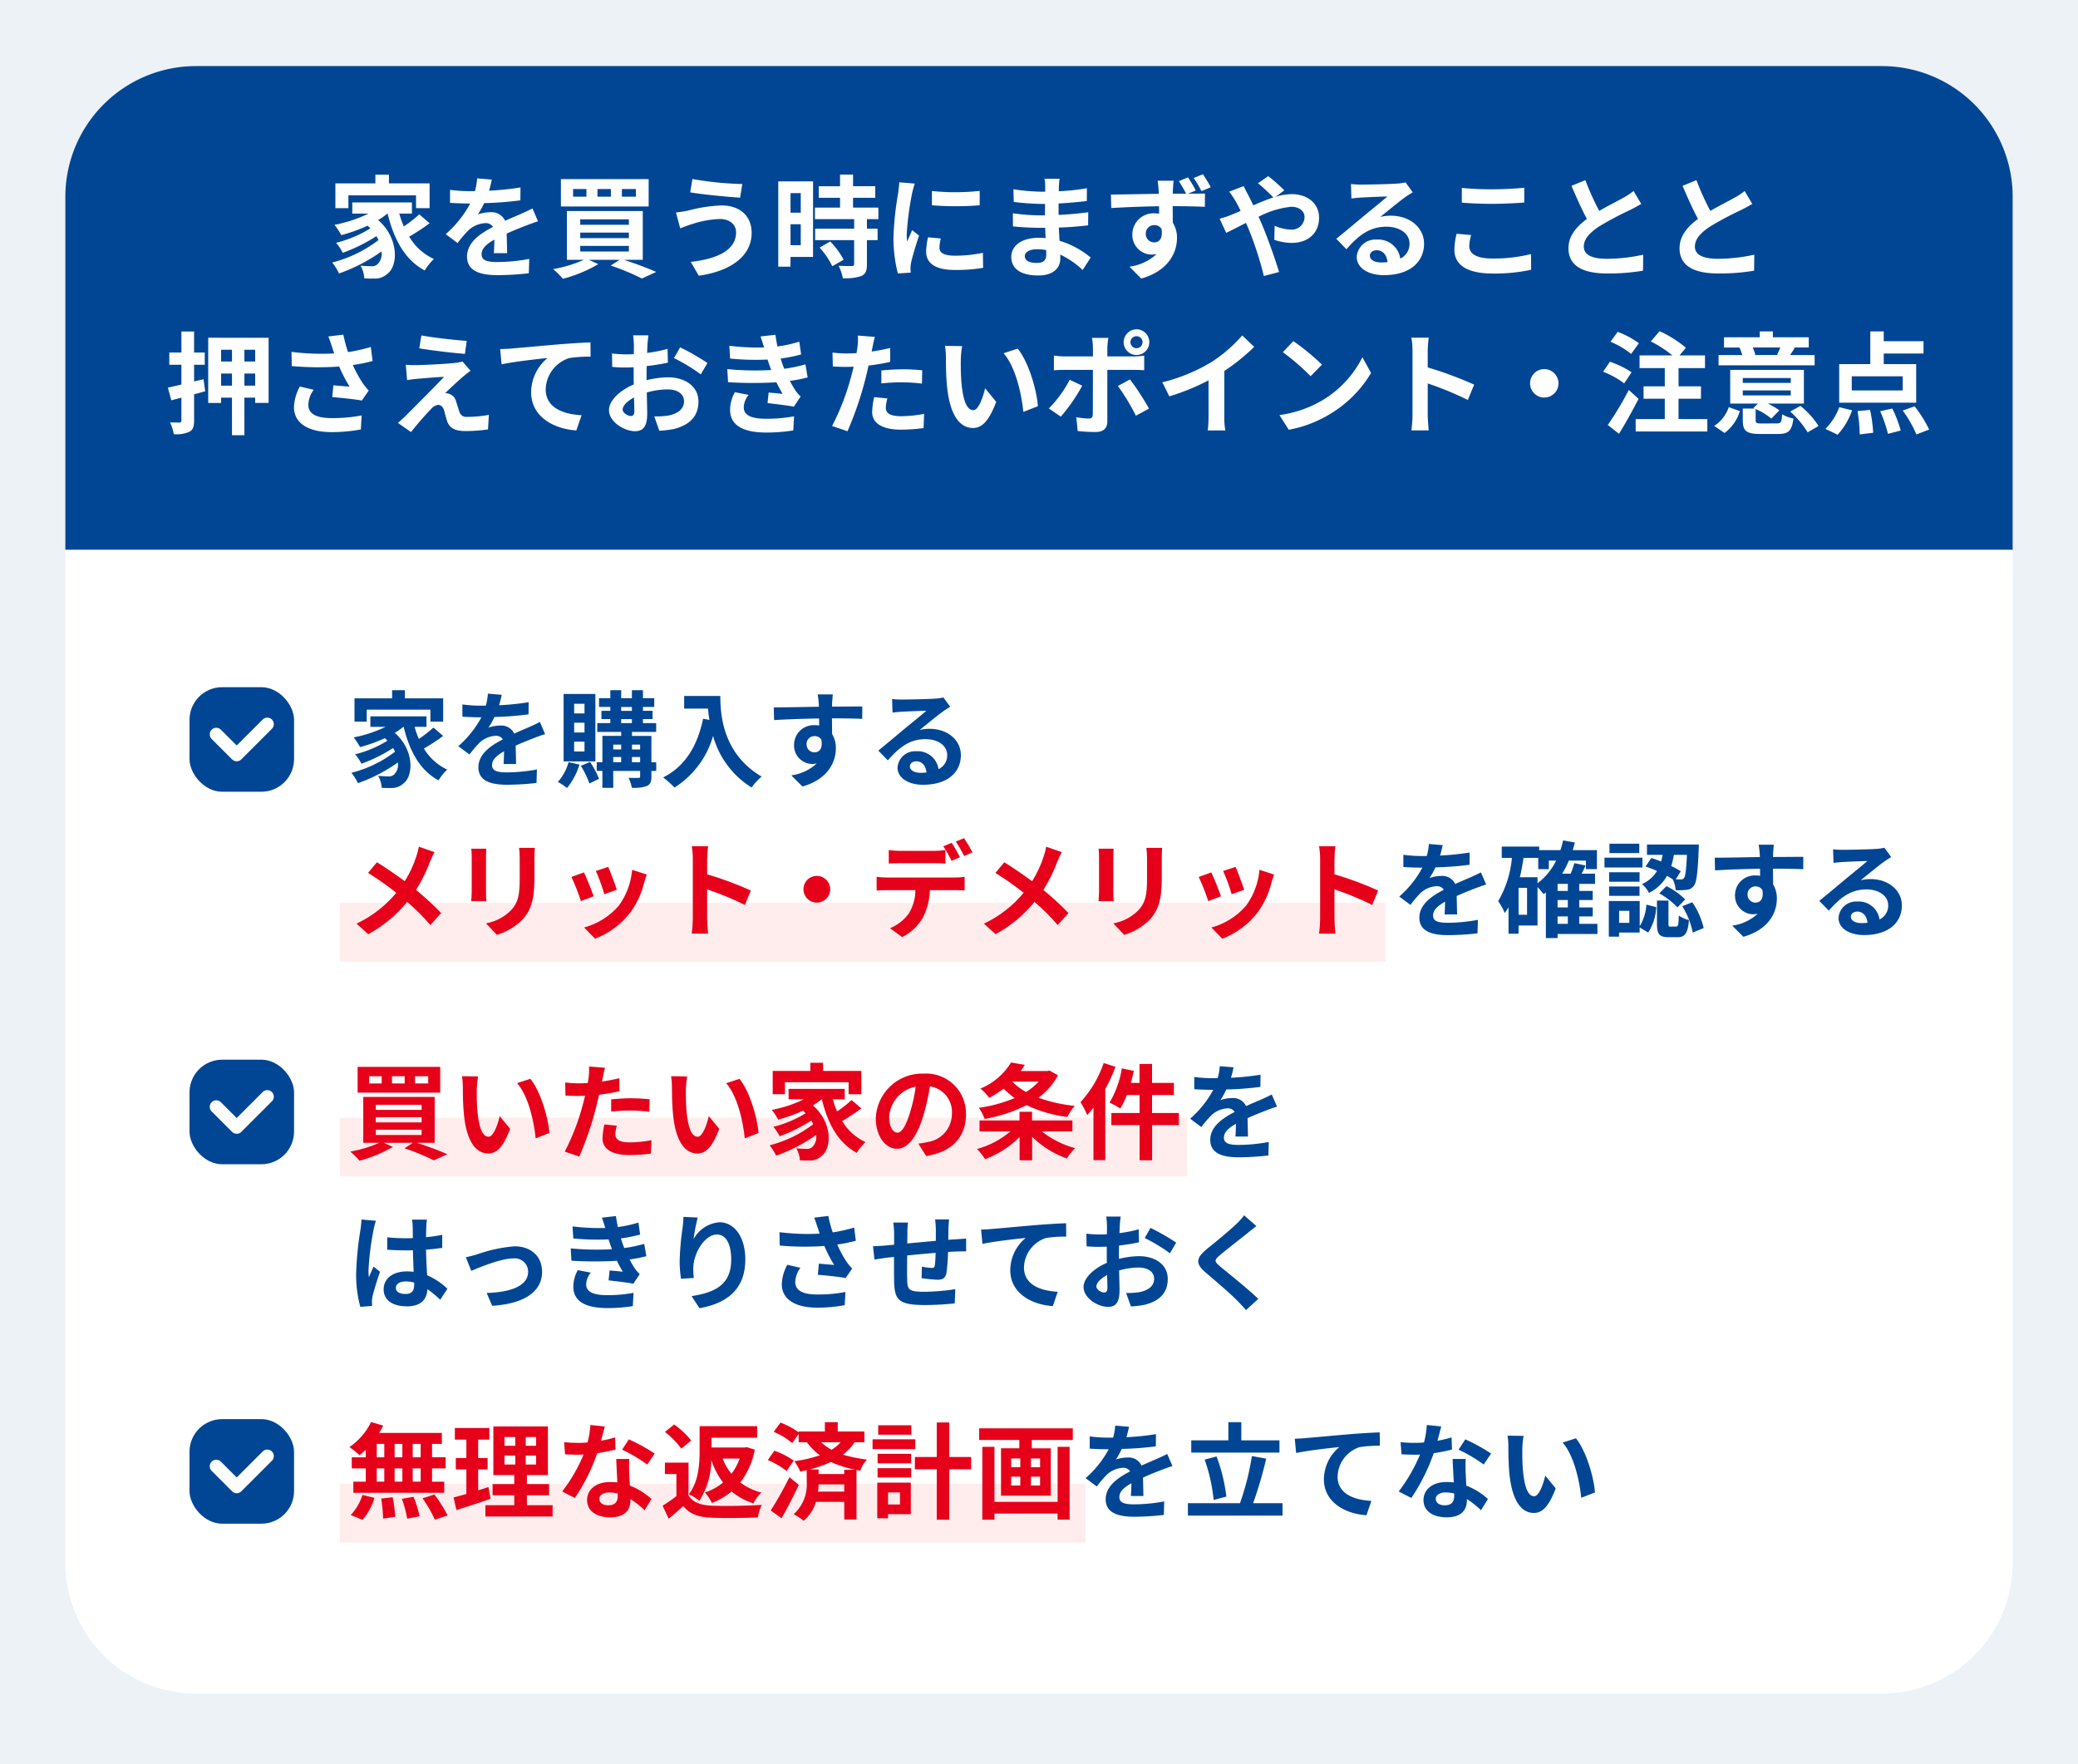 <svg xmlns="http://www.w3.org/2000/svg" xmlns:xlink="http://www.w3.org/1999/xlink" width="318" height="269.967" viewBox="0 0 318 269.967">
  <defs>
    <clipPath id="clip-path">
      <path id="パス_26444" data-name="パス 26444" d="M11.376-8.16H10.16v-2.048h1.216Zm0,3.728H10.16V-6.464h1.216ZM4.656-6.464H5.808v2.032H4.656Zm3.92,0v2.032H7.392V-6.464ZM7.392-8.16v-2.048H8.576V-8.16ZM4.656-10.208H5.808V-8.16H4.656ZM2.976-8.16H.832v1.7H2.976v2.032h-1.9v1.7h13.9v-1.7H13.12V-6.464H15.2v-1.7H13.12v-2.048h1.5v-1.68h-9.6a8.613,8.613,0,0,0,.624-1.12l-1.856-.544A9.839,9.839,0,0,1,.48-9.728,17.621,17.621,0,0,1,2.032-8.48a11,11,0,0,0,.944-.832Zm-.5,9.568A8.756,8.756,0,0,0,4.3-1.952L2.464-2.4A7.884,7.884,0,0,1,.672.672ZM5.328-1.84a20.311,20.311,0,0,1,.3,3.056L7.488.944a20.931,20.931,0,0,0-.4-2.992ZM8.5-1.808a17.05,17.05,0,0,1,.816,3.04l1.9-.368a17.831,17.831,0,0,0-.928-2.976Zm3.168-.08a20.608,20.608,0,0,1,1.888,3.28L15.5.736a21.7,21.7,0,0,0-2.016-3.2ZM21.744-3.6c-.512.176-1.04.336-1.568.5V-6.3h1.44V-8.048h-1.44v-2.816h1.712V-12.64h-5.28v1.776h1.76v2.816H16.752V-6.3h1.616v3.76c-.736.208-1.392.384-1.952.528L16.848-.08c1.536-.5,3.456-1.1,5.216-1.728Zm2.464-4.832h1.648v1.376H24.208Zm0-2.832h1.648V-9.92H24.208ZM29.04-9.92H27.456v-1.344H29.04Zm0,2.864H27.456V-8.432H29.04ZM27.632-.832v-1.52h3.392V-4.064H27.632V-5.44h3.216v-7.44H22.5v7.44h3.2v1.376H22.384v1.712H25.7v1.52H21.28V.9H31.568V-.832ZM39.552-12.88,37.344-13.1a13.455,13.455,0,0,1-.432,2.672c-.5.048-.976.064-1.456.064a20.213,20.213,0,0,1-2.128-.112l.144,1.856c.688.048,1.344.064,2,.064.272,0,.544,0,.832-.016A25.209,25.209,0,0,1,33.04-2.928l1.936.992A29.481,29.481,0,0,0,38.4-8.784a27.758,27.758,0,0,0,2.8-.56L41.136-11.2a19.615,19.615,0,0,1-2.16.512C39.216-11.552,39.424-12.368,39.552-12.88ZM38.72-1.808c0-.56.592-.976,1.52-.976a5.748,5.748,0,0,1,1.3.16v.32c0,.88-.336,1.488-1.44,1.488C39.216-.816,38.72-1.216,38.72-1.808ZM43.3-7.9h-2c.032.976.112,2.4.176,3.584-.368-.032-.72-.064-1.1-.064-2.224,0-3.536,1.2-3.536,2.768,0,1.76,1.568,2.64,3.552,2.64,2.272,0,3.088-1.152,3.088-2.64v-.16a13.564,13.564,0,0,1,2.16,1.712L46.7-1.776a10.463,10.463,0,0,0-3.312-2.048c-.032-.8-.08-1.568-.1-2.032C43.28-6.56,43.248-7.232,43.3-7.9Zm2.752.848,1.136-1.68a27.561,27.561,0,0,0-3.952-2.176L42.208-9.328A23.093,23.093,0,0,1,46.048-7.056Zm14.144-.912a8.865,8.865,0,0,1-1.264,2.336,8.639,8.639,0,0,1-1.344-2.336Zm1.1-1.744-.352.048H55.888v-1.488h6.976v-1.776h-8.8v3.712c0,2.016-.144,4.8-1.648,6.7a6.655,6.655,0,0,1,1.6,1.024,11.71,11.71,0,0,0,1.84-6.24A11.779,11.779,0,0,0,57.648-4.3,8.374,8.374,0,0,1,54.88-2.768a6.828,6.828,0,0,1,1.072,1.6,11.016,11.016,0,0,0,3.008-1.76A9.523,9.523,0,0,0,62.288-1.12,6.566,6.566,0,0,1,63.5-2.768,8.967,8.967,0,0,1,60.288-4.3a11.921,11.921,0,0,0,2.224-5.024Zm-8.512-1.024a13.334,13.334,0,0,0-2.608-2.448l-1.424,1.136a12.145,12.145,0,0,1,2.512,2.56Zm-.416,3.392H48.752V-5.6h1.76v3.376A21.267,21.267,0,0,1,48.4-.752l.928,1.984c.848-.672,1.536-1.3,2.224-1.92C52.592.56,53.92,1.008,55.9,1.088c1.92.08,5.136.048,7.072-.048a8.14,8.14,0,0,1,.592-1.92c-2.128.16-5.76.208-7.632.128-1.68-.064-2.9-.5-3.568-1.568ZM67.808-5.12a50.835,50.835,0,0,1-2.864,5.1l1.664,1.184c.9-1.568,1.84-3.408,2.64-5.1Zm.656-2.528a11.164,11.164,0,0,0-2.96-1.52L64.5-7.744a12.427,12.427,0,0,1,2.88,1.68Zm7.728,1.392V-5.6h-3.92v-.7H70.928A19.206,19.206,0,0,0,74.16-7.44a16.928,16.928,0,0,0,3.7,1.184ZM72.176-2.912a9.374,9.374,0,0,0,.1-1.1h3.92v1.1Zm3.472-7.552a6.213,6.213,0,0,1-1.392,1.152,8.232,8.232,0,0,1-1.6-1.152Zm3.632,0v-1.648H75.2v-1.424H73.232v1.424H69.216V-12a12.935,12.935,0,0,0-2.768-1.472l-1.04,1.408a10.987,10.987,0,0,1,2.832,1.728l.976-1.392v1.264h1.248a9.863,9.863,0,0,0,2,2,19.954,19.954,0,0,1-3.9.9,7.868,7.868,0,0,1,.9,1.6c.336-.064.672-.144.992-.224v1.744a6.115,6.115,0,0,1-2,4.992,8.09,8.09,0,0,1,1.52,1.008,5.9,5.9,0,0,0,1.888-2.9h4.336v2.7h1.872V-6.208l.576.112a4.658,4.658,0,0,1,1.024-1.712A22.465,22.465,0,0,1,76-8.56a7.788,7.788,0,0,0,1.792-1.9Zm7.184-2.592H81.392v1.44h5.072Zm.608,2.144H80.528v1.5h6.544ZM84.72-2.784v1.84H82.9v-1.84Zm1.664-1.5H81.248V1.168H82.9V.544h3.488ZM81.3-5.072h5.136V-6.5H81.3Zm0-2.16h5.136V-8.688H81.3Zm14.32-.976H92.272v-5.28h-1.92v5.28H87.008V-6.32h3.344V1.392h1.92V-6.32h3.344Zm13.232,6.864H99.184V-9.76H97.328V1.392h1.856V.448h9.664v.928h1.84V-9.76h-1.84Zm-2.688-5.3h-1.392V-7.984h1.392Zm0,2.8h-1.392V-5.2h1.392ZM101.744-5.2h1.392v1.36h-1.392Zm0-2.784h1.392V-6.64h-1.392Zm-4.9-4.608v1.776h6.144v1.28h-2.8v7.248h7.616V-9.536H104.9v-1.28h6.272v-1.776Zm22.928-.24-2.112-.176a8.9,8.9,0,0,1-.32,1.84h-.768a20.819,20.819,0,0,1-2.816-.192v1.872c.88.064,2.048.1,2.7.1h.208a15.7,15.7,0,0,1-3.536,4.416l1.712,1.28a18.422,18.422,0,0,1,1.488-1.76,3.9,3.9,0,0,1,2.5-1.1,1.231,1.231,0,0,1,1.12.544c-1.824.944-3.744,2.224-3.744,4.272,0,2.064,1.856,2.672,4.368,2.672A40.025,40.025,0,0,0,125.1.656l.064-2.064a26.174,26.174,0,0,1-4.544.448c-1.568,0-2.32-.24-2.32-1.12,0-.8.64-1.424,1.84-2.112-.016.7-.032,1.472-.08,1.952h1.92c-.016-.736-.048-1.92-.064-2.816.976-.448,1.888-.8,2.608-1.088.544-.208,1.392-.528,1.9-.672l-.8-1.856c-.592.3-1.152.56-1.776.832-.656.288-1.328.56-2.16.944a2.167,2.167,0,0,0-2.128-1.232,5.421,5.421,0,0,0-1.808.32,11.171,11.171,0,0,0,.912-1.632,47.662,47.662,0,0,0,5.216-.4L123.9-11.7a40.507,40.507,0,0,1-4.528.464A15.308,15.308,0,0,0,119.776-12.832Zm23.024,2.08h-5.84v-2.784h-1.984v2.784H129.3V-8.88h13.5Zm-8.128,8.608a26.169,26.169,0,0,0-1.5-6.144l-1.824.48a25.939,25.939,0,0,1,1.376,6.176Zm4.1,1.008a65.119,65.119,0,0,0,2-6.816l-2.192-.4a39.987,39.987,0,0,1-1.824,7.216h-7.968v1.9h14.48v-1.9Zm6.368-9.872.208,2.192c1.856-.4,5.12-.752,6.624-.912A6.443,6.443,0,0,0,149.6-4.784c0,3.456,3.168,5.264,6.512,5.488l.752-2.192c-2.7-.144-5.168-1.1-5.168-3.728a4.867,4.867,0,0,1,3.376-4.5,18.105,18.105,0,0,1,3.088-.208l-.016-2.048c-1.12.032-2.88.144-4.528.272-2.928.256-5.568.5-6.9.608C146.4-11.056,145.776-11.024,145.136-11.008Zm22.416-1.872-2.208-.224a13.455,13.455,0,0,1-.432,2.672c-.5.048-.976.064-1.456.064a20.213,20.213,0,0,1-2.128-.112l.144,1.856c.688.048,1.344.064,2,.064.272,0,.544,0,.832-.016a25.208,25.208,0,0,1-3.264,5.648l1.936.992A29.481,29.481,0,0,0,166.4-8.784a27.757,27.757,0,0,0,2.8-.56l-.064-1.856a19.616,19.616,0,0,1-2.16.512C167.216-11.552,167.424-12.368,167.552-12.88ZM166.72-1.808c0-.56.592-.976,1.52-.976a5.748,5.748,0,0,1,1.3.16v.32c0,.88-.336,1.488-1.44,1.488C167.216-.816,166.72-1.216,166.72-1.808ZM171.3-7.9h-2c.032.976.112,2.4.176,3.584-.368-.032-.72-.064-1.1-.064-2.224,0-3.536,1.2-3.536,2.768,0,1.76,1.568,2.64,3.552,2.64,2.272,0,3.088-1.152,3.088-2.64v-.16a13.564,13.564,0,0,1,2.16,1.712L174.7-1.776a10.463,10.463,0,0,0-3.312-2.048c-.032-.8-.08-1.568-.1-2.032C171.28-6.56,171.248-7.232,171.3-7.9Zm2.752.848,1.136-1.68a27.561,27.561,0,0,0-3.952-2.176l-1.024,1.584A23.093,23.093,0,0,1,174.048-7.056Zm6.112-4.384-2.464-.032a9.725,9.725,0,0,1,.128,1.632c0,.976.016,2.848.176,4.32.448,4.288,1.968,5.872,3.728,5.872,1.28,0,2.288-.976,3.344-3.76l-1.6-1.952c-.3,1.28-.944,3.152-1.7,3.152-1.008,0-1.488-1.584-1.712-3.888-.1-1.152-.112-2.352-.1-3.392A12.945,12.945,0,0,1,180.16-11.44Zm8,.368-2.032.656c1.744,1.984,2.592,5.872,2.848,8.448l2.1-.816C190.9-5.232,189.68-9.232,188.16-11.072Z" transform="translate(69 2441.117)" fill="#014694"/>
    </clipPath>
    <clipPath id="clip-path-2">
      <path id="パス_26445" data-name="パス 26445" d="M12.528-10.368H10.512v-1.1h2.016Zm-3.6,0H6.992v-1.1H8.928Zm-3.52,0H3.488v-1.1h1.92Zm8.96-2.528H1.728V-8.96h12.64ZM4.512-3.28H11.52v.8H4.512Zm0-1.92H11.52v.8H4.512Zm0-1.9H11.52v.784H4.512ZM13.52-1.28V-8.3H2.592V-1.28H5.056A19.462,19.462,0,0,1,.608.064,12.86,12.86,0,0,1,2.016,1.456,20.158,20.158,0,0,0,7.12-.656L5.728-1.28h4.464L8.9-.448a34.239,34.239,0,0,1,4.5,1.856L15.456.464c-1.12-.5-2.96-1.2-4.656-1.744Zm6.64-10.16L17.7-11.472a9.725,9.725,0,0,1,.128,1.632c0,.976.016,2.848.176,4.32C18.448-1.232,19.968.352,21.728.352c1.28,0,2.288-.976,3.344-3.76l-1.6-1.952c-.3,1.28-.944,3.152-1.7,3.152-1.008,0-1.488-1.584-1.712-3.888-.1-1.152-.112-2.352-.1-3.392A12.945,12.945,0,0,1,20.16-11.44Zm8,.368-2.032.656c1.744,1.984,2.592,5.872,2.848,8.448l2.1-.816C30.9-5.232,29.68-9.232,28.16-11.072ZM41.392-3.9l-1.9-.192A11.189,11.189,0,0,0,39.2-1.952C39.2-.336,40.656.592,43.344.592A25.684,25.684,0,0,0,46.608.368l.08-2.048a18.777,18.777,0,0,1-3.328.336c-1.712,0-2.192-.528-2.192-1.232A5.482,5.482,0,0,1,41.392-3.9Zm-1.808-8.864-2.448-.192a8.2,8.2,0,0,1-.048,1.616q-.048.384-.144.912-.744.048-1.44.048a15.834,15.834,0,0,1-2.016-.128l.048,2c.56.032,1.168.064,1.936.064.336,0,.688-.016,1.056-.032-.1.464-.224.912-.336,1.344a34.643,34.643,0,0,1-2.768,7.2l2.224.752a49.719,49.719,0,0,0,2.544-7.408c.176-.656.336-1.36.48-2.048a29.455,29.455,0,0,0,3.12-.528v-2c-.88.208-1.776.384-2.672.512.048-.224.1-.432.128-.608C39.312-11.616,39.456-12.336,39.584-12.768Zm.944,4.832v1.872a27.491,27.491,0,0,1,3.088-.16,23.456,23.456,0,0,1,2.752.192l.048-1.92A28.137,28.137,0,0,0,43.6-8.1C42.576-8.1,41.424-8.016,40.528-7.936Zm11.632-3.5L49.7-11.472a9.725,9.725,0,0,1,.128,1.632c0,.976.016,2.848.176,4.32C50.448-1.232,51.968.352,53.728.352c1.28,0,2.288-.976,3.344-3.76l-1.6-1.952c-.3,1.28-.944,3.152-1.7,3.152-1.008,0-1.488-1.584-1.712-3.888-.1-1.152-.112-2.352-.1-3.392A12.945,12.945,0,0,1,52.16-11.44Zm8,.368-2.032.656c1.744,1.984,2.592,5.872,2.848,8.448l2.1-.816C62.9-5.232,61.68-9.232,60.16-11.072Zm6.96.512h9.744v1.84h1.952v-3.568H72.96v-1.248H71.008v1.248h-5.76V-8.72H67.12ZM77.328-7.824A19.247,19.247,0,0,1,75.1-6.08a14.145,14.145,0,0,1-.656-1.856h1.824v-1.6H67.68v1.6h2.336a19.34,19.34,0,0,1-4.9,1.616A11.281,11.281,0,0,1,66.1-4.832a23.867,23.867,0,0,0,3.792-1.36c.144.128.272.256.4.384a17.229,17.229,0,0,1-4.944,2.08,6.843,6.843,0,0,1,.96,1.44,23.575,23.575,0,0,0,4.848-2.4,6.242,6.242,0,0,1,.3.56A18.4,18.4,0,0,1,64.784-.9,8.2,8.2,0,0,1,65.776.688,24.673,24.673,0,0,0,71.888-2.48,2.088,2.088,0,0,1,71.36-.688a1.139,1.139,0,0,1-.96.336c-.416,0-.928-.032-1.536-.08a3.991,3.991,0,0,1,.544,1.824,13.263,13.263,0,0,0,1.36.032A2.631,2.631,0,0,0,72.72.752c1.584-1.152,1.7-5.136-1.312-7.76a10.285,10.285,0,0,0,1.328-.928h.032c.912,3.728,2.5,6.672,5.344,8.192A7.991,7.991,0,0,1,79.44-1.392a8.155,8.155,0,0,1-3.568-3.216,29.066,29.066,0,0,0,2.944-1.936Zm17.5,2.192a6.093,6.093,0,0,0-6.464-6.24,7.109,7.109,0,0,0-7.344,6.848c0,2.7,1.472,4.656,3.248,4.656,1.744,0,3.12-1.984,4.08-5.216a32.357,32.357,0,0,0,.96-4.336A3.955,3.955,0,0,1,92.672-5.7a4.342,4.342,0,0,1-3.648,4.288,12.306,12.306,0,0,1-1.488.256l1.2,1.9C92.768.128,94.832-2.256,94.832-5.632Zm-11.76.4a5.036,5.036,0,0,1,4.064-4.64A24.017,24.017,0,0,1,86.288-6c-.656,2.16-1.28,3.168-1.952,3.168C83.712-2.832,83.072-3.616,83.072-5.232Zm22.88-5.408a8.7,8.7,0,0,1-1.936,1.584A9.465,9.465,0,0,1,101.9-10.64Zm1.664-1.7-.336.08H103.2c.224-.3.432-.624.624-.944l-2.1-.368a9.952,9.952,0,0,1-4.688,4A6.241,6.241,0,0,1,98.384-8.16a16.343,16.343,0,0,0,2.208-1.408,12.082,12.082,0,0,0,1.68,1.44A21.548,21.548,0,0,1,96.8-6.64a7.74,7.74,0,0,1,.88,1.7,22.387,22.387,0,0,0,6.416-2.1,20.371,20.371,0,0,0,6.24,1.808,8.887,8.887,0,0,1,1.12-1.7,22.9,22.9,0,0,1-5.536-1.248,10.258,10.258,0,0,0,2.992-3.424Zm3.5,9.312V-4.7h-6.176V-6.032h-1.92V-4.7H96.9v1.68h4.72a13.451,13.451,0,0,1-5.1,2.688,9.547,9.547,0,0,1,1.232,1.552,14.457,14.457,0,0,0,5.28-3.392V1.392h1.92V-2.192a14.645,14.645,0,0,0,5.312,3.312A9,9,0,0,1,111.52-.464a13.871,13.871,0,0,1-5.088-2.56ZM115.9-13.488A16.942,16.942,0,0,1,112.352-7.5a13,13,0,0,1,1.024,1.984c.32-.352.64-.752.96-1.152V1.376h1.808V-9.5a27.1,27.1,0,0,0,1.568-3.408Zm11.5,7.648h-4.1V-8.592h3.344v-1.856h-3.344v-2.9h-1.92v2.9h-1.328c.176-.608.336-1.216.464-1.84l-1.84-.384A14.686,14.686,0,0,1,116.8-7.44a12.3,12.3,0,0,1,1.648.912,11.291,11.291,0,0,0,.992-2.064h1.952V-5.84h-4.32v1.856h4.32V1.392h1.92V-3.984h4.1Zm8.368-6.992-2.112-.176a8.9,8.9,0,0,1-.32,1.84h-.768a20.819,20.819,0,0,1-2.816-.192v1.872c.88.064,2.048.1,2.7.1h.208a15.7,15.7,0,0,1-3.536,4.416l1.712,1.28a18.421,18.421,0,0,1,1.488-1.76,3.9,3.9,0,0,1,2.5-1.1,1.231,1.231,0,0,1,1.12.544c-1.824.944-3.744,2.224-3.744,4.272,0,2.064,1.856,2.672,4.368,2.672A40.025,40.025,0,0,0,141.1.656l.064-2.064a26.174,26.174,0,0,1-4.544.448c-1.568,0-2.32-.24-2.32-1.12,0-.8.64-1.424,1.84-2.112-.016.7-.032,1.472-.08,1.952h1.92c-.016-.736-.048-1.92-.064-2.816.976-.448,1.888-.8,2.608-1.088.544-.208,1.392-.528,1.9-.672l-.8-1.856c-.592.3-1.152.56-1.776.832-.656.288-1.328.56-2.16.944a2.167,2.167,0,0,0-2.128-1.232,5.421,5.421,0,0,0-1.808.32,11.171,11.171,0,0,0,.912-1.632,47.663,47.663,0,0,0,5.216-.4L139.9-11.7a40.507,40.507,0,0,1-4.528.464A15.309,15.309,0,0,0,135.776-12.832ZM7.584,20.92c0-.608.608-.992,1.52-.992a4.94,4.94,0,0,1,1.28.176v.288c0,.944-.336,1.456-1.312,1.456C8.224,21.848,7.584,21.576,7.584,20.92Zm4.752-10.448H10.048a6.794,6.794,0,0,1,.112,1.056c0,.336.016.992.016,1.776-.368.016-.752.016-1.12.016a26.66,26.66,0,0,1-2.8-.144v1.9c.944.064,1.856.1,2.8.1.368,0,.752,0,1.136-.016.016,1.136.08,2.3.112,3.3a7.118,7.118,0,0,0-1.04-.064c-2.176,0-3.552,1.12-3.552,2.736,0,1.68,1.376,2.608,3.584,2.608,2.16,0,3.024-1.088,3.12-2.624a16.783,16.783,0,0,1,1.952,1.616l1.1-1.68a10.472,10.472,0,0,0-3.1-2.064c-.064-1.088-.144-2.368-.176-3.92.88-.064,1.712-.16,2.48-.272v-2a21.922,21.922,0,0,1-2.48.368c.016-.7.032-1.3.048-1.648A10.019,10.019,0,0,1,12.336,10.472Zm-7.808.176L2.32,10.456a15.263,15.263,0,0,1-.16,1.568A50.671,50.671,0,0,0,1.5,18.7a18.793,18.793,0,0,0,.64,5.12l1.808-.144c-.016-.224-.032-.5-.032-.656A4.465,4.465,0,0,1,4,22.264c.192-.864.7-2.5,1.152-3.808l-.976-.8c-.24.544-.512,1.088-.72,1.648a7.563,7.563,0,0,1-.064-1.04,42.711,42.711,0,0,1,.768-6.192A10.389,10.389,0,0,1,4.528,10.648Zm13.76,5.584.832,2.08c1.36-.576,4.56-1.9,6.416-1.9a2.051,2.051,0,0,1,2.288,2.032c0,2.176-2.688,3.152-6.352,3.248l.848,1.968c5.088-.32,7.632-2.288,7.632-5.184,0-2.416-1.7-3.92-4.224-3.92A22.54,22.54,0,0,0,19.984,15.8C19.5,15.944,18.768,16.136,18.288,16.232Zm16.048-1.36.112,1.888a59.5,59.5,0,0,0,6.96.016c.256.544.56,1.1.9,1.664-.48-.048-1.344-.128-2.016-.192l-.16,1.52c1.168.128,2.9.336,3.792.512l.976-1.472a4.877,4.877,0,0,1-.72-.816,14.561,14.561,0,0,1-.832-1.424,21.439,21.439,0,0,0,2.56-.5l-.32-1.888a20.656,20.656,0,0,1-3.056.64c-.1-.256-.192-.5-.272-.72-.08-.24-.16-.5-.24-.752a23.325,23.325,0,0,0,2.944-.592L44.7,10.92a18.39,18.39,0,0,1-3.152.688q-.168-.816-.288-1.68l-2.144.24c.192.56.352,1.072.512,1.584a33.282,33.282,0,0,1-5.008-.24l.112,1.84a37.409,37.409,0,0,0,5.392.144c.1.272.192.576.32.944.064.176.128.368.208.56A41,41,0,0,1,34.336,14.872Zm3.072,3.712L35.424,18.2a5.313,5.313,0,0,0-.688,2.576c.032,2.288,2.016,3.232,5.216,3.232a24.575,24.575,0,0,0,3.888-.3l.112-2.032a21.059,21.059,0,0,1-4.016.352c-2.112,0-3.232-.48-3.232-1.664A3,3,0,0,1,37.408,18.584Zm16.368-8.432-2.192-.1a14.171,14.171,0,0,1-.128,1.68,42.1,42.1,0,0,0-.448,5.12,18.1,18.1,0,0,0,.208,2.672l1.968-.128a8.366,8.366,0,0,1-.08-1.7c.08-2.112,1.728-4.944,3.616-4.944,1.344,0,2.176,1.376,2.176,3.84,0,3.872-2.512,5.04-6.064,5.584l1.216,1.856c4.24-.768,7.008-2.928,7.008-7.456,0-3.52-1.728-5.7-3.952-5.7a4.939,4.939,0,0,0-3.968,2.592A26.088,26.088,0,0,1,53.776,10.152ZM72.112,11.64c.1.272.192.608.32.976a33.494,33.494,0,0,1-6.144-.224l.032,2.048a42.905,42.905,0,0,0,6.832.064,21.024,21.024,0,0,0,1.5,2.9c-.5-.032-1.552-.128-2.336-.192l-.16,1.7c1.344.112,3.36.32,4.256.5l.992-1.44a10.089,10.089,0,0,1-.864-1.072A17.525,17.525,0,0,1,75.12,14.28a21.28,21.28,0,0,0,2.848-.576l-.256-2.016a24.094,24.094,0,0,1-3.28.736,18.711,18.711,0,0,1-.672-2.512l-2.16.256C71.808,10.7,71.984,11.272,72.112,11.64Zm-2.624,6.208-2-.464a6.549,6.549,0,0,0-.848,2.976c0,2.3,2.064,3.568,5.328,3.584a22.572,22.572,0,0,0,4.3-.384l.112-2.016a22.1,22.1,0,0,1-4.288.384c-2.192,0-3.392-.576-3.392-1.92A3.854,3.854,0,0,1,69.488,17.848ZM92.24,10.44H90.1a13.461,13.461,0,0,1,.112,1.472V13.72c-1.456.128-3.008.272-4.368.4,0-.624.016-1.168.016-1.536a10.6,10.6,0,0,1,.1-1.664H83.7a12.358,12.358,0,0,1,.128,1.776v1.616c-.512.048-.928.08-1.216.112-.816.08-1.552.112-2.016.112l.224,2.048c.416-.064,1.408-.224,1.92-.288.272-.032.64-.064,1.072-.112,0,1.488,0,3.04.016,3.728.08,2.768.576,3.632,4.72,3.632a45.263,45.263,0,0,0,4.56-.256l.08-2.176a32.235,32.235,0,0,1-4.784.4c-2.4,0-2.544-.352-2.576-1.92-.032-.688-.016-2.16,0-3.632,1.36-.144,2.928-.288,4.352-.4a17.63,17.63,0,0,1-.128,1.936c-.032.3-.176.368-.5.368a8.477,8.477,0,0,1-1.472-.208l-.048,1.776a24.216,24.216,0,0,0,2.416.24c.816,0,1.216-.208,1.392-1.056a28.07,28.07,0,0,0,.24-3.2c.464-.032.88-.048,1.232-.064.416-.016,1.264-.032,1.536-.016V13.368c-.464.048-1.088.08-1.536.112-.368.016-.768.048-1.2.08.016-.528.016-1.1.032-1.728C92.16,11.4,92.208,10.7,92.24,10.44Zm4.9,1.552.208,2.192c1.856-.4,5.12-.752,6.624-.912a6.443,6.443,0,0,0-2.368,4.944c0,3.456,3.168,5.264,6.512,5.488l.752-2.192c-2.7-.144-5.168-1.1-5.168-3.728a4.867,4.867,0,0,1,3.376-4.5,18.106,18.106,0,0,1,3.088-.208l-.016-2.048c-1.12.032-2.88.144-4.528.272-2.928.256-5.568.5-6.9.608C98.4,11.944,97.776,11.976,97.136,11.992Zm21.36-1.984h-2.208a12.876,12.876,0,0,1,.112,1.408c0,.272,0,.736-.016,1.3-.32.016-.64.032-.928.032a17.742,17.742,0,0,1-2.208-.128l.032,1.936a19.616,19.616,0,0,0,2.24.08c.256,0,.544-.016.848-.032v1.344c0,.368,0,.752.016,1.136-1.968.848-3.568,2.3-3.568,3.7,0,1.7,2.192,3.04,3.744,3.04,1.056,0,1.76-.528,1.76-2.512,0-.544-.032-1.792-.064-3.056a10.787,10.787,0,0,1,3.008-.448c1.392,0,2.352.64,2.352,1.728,0,1.168-1.024,1.808-2.32,2.048a12.32,12.32,0,0,1-1.968.112l.736,2.064a14.65,14.65,0,0,0,2.1-.256c2.544-.64,3.536-2.064,3.536-3.952,0-2.208-1.936-3.488-4.4-3.488a13.258,13.258,0,0,0-3.072.416V15.88c0-.464,0-.96.016-1.44,1.04-.128,2.144-.288,3.056-.5l-.048-1.984a19.6,19.6,0,0,1-2.944.576c.016-.4.032-.784.048-1.136C118.384,10.984,118.448,10.3,118.5,10.008Zm4.56,1.728-.88,1.552a25.456,25.456,0,0,1,3.856,2.336l.96-1.632A33.435,33.435,0,0,0,123.056,11.736Zm-8.272,8.96c0-.56.656-1.216,1.632-1.744.032.864.048,1.6.048,2,0,.544-.224.672-.512.672C115.536,21.624,114.784,21.192,114.784,20.7Zm24.48-9.232-1.872-1.648a11.121,11.121,0,0,1-1.232,1.36c-1.072,1.04-3.264,2.816-4.528,3.84-1.6,1.344-1.728,2.192-.128,3.552,1.456,1.248,3.808,3.248,4.784,4.256.48.48.944.992,1.392,1.488l1.872-1.712c-1.632-1.584-4.672-3.984-5.872-4.992-.864-.752-.88-.928-.032-1.664,1.072-.912,3.184-2.544,4.224-3.376C138.24,12.264,138.768,11.848,139.264,11.464Z" transform="translate(69 2386.117)" fill="#014694"/>
    </clipPath>
    <clipPath id="clip-path-3">
      <path id="パス_26446" data-name="パス 26446" d="M3.12-10.56h9.744v1.84h1.952v-3.568H8.96v-1.248H7.008v1.248H1.248V-8.72H3.12ZM13.328-7.824A19.247,19.247,0,0,1,11.1-6.08a14.145,14.145,0,0,1-.656-1.856h1.824v-1.6H3.68v1.6H6.016A19.34,19.34,0,0,1,1.12-6.32,11.281,11.281,0,0,1,2.1-4.832a23.867,23.867,0,0,0,3.792-1.36c.144.128.272.256.4.384a17.229,17.229,0,0,1-4.944,2.08,6.843,6.843,0,0,1,.96,1.44,23.575,23.575,0,0,0,4.848-2.4,6.242,6.242,0,0,1,.3.56A18.4,18.4,0,0,1,.784-.9,8.2,8.2,0,0,1,1.776.688,24.673,24.673,0,0,0,7.888-2.48,2.088,2.088,0,0,1,7.36-.688a1.139,1.139,0,0,1-.96.336c-.416,0-.928-.032-1.536-.08a3.991,3.991,0,0,1,.544,1.824,13.263,13.263,0,0,0,1.36.032A2.631,2.631,0,0,0,8.72.752C10.3-.4,10.416-4.384,7.408-7.008a10.286,10.286,0,0,0,1.328-.928h.032c.912,3.728,2.5,6.672,5.344,8.192A7.991,7.991,0,0,1,15.44-1.392a8.155,8.155,0,0,1-3.568-3.216,29.066,29.066,0,0,0,2.944-1.936Zm10.448-5.008-2.112-.176a8.9,8.9,0,0,1-.32,1.84h-.768a20.819,20.819,0,0,1-2.816-.192v1.872c.88.064,2.048.1,2.7.1h.208a15.7,15.7,0,0,1-3.536,4.416L18.848-3.7a18.422,18.422,0,0,1,1.488-1.76,3.9,3.9,0,0,1,2.5-1.1,1.231,1.231,0,0,1,1.12.544c-1.824.944-3.744,2.224-3.744,4.272C20.208.32,22.064.928,24.576.928A40.025,40.025,0,0,0,29.1.656l.064-2.064a26.174,26.174,0,0,1-4.544.448c-1.568,0-2.32-.24-2.32-1.12,0-.8.64-1.424,1.84-2.112-.016.7-.032,1.472-.08,1.952h1.92c-.016-.736-.048-1.92-.064-2.816.976-.448,1.888-.8,2.608-1.088.544-.208,1.392-.528,1.9-.672l-.8-1.856c-.592.3-1.152.56-1.776.832-.656.288-1.328.56-2.16.944a2.167,2.167,0,0,0-2.128-1.232,5.422,5.422,0,0,0-1.808.32,11.171,11.171,0,0,0,.912-1.632,47.662,47.662,0,0,0,5.216-.4L27.9-11.7a40.507,40.507,0,0,1-4.528.464A15.308,15.308,0,0,0,23.776-12.832ZM36.448-9.984H34.864v-1.472h1.584Zm0,2.912H34.864V-8.56h1.584Zm0,2.912H34.864v-1.5h1.584Zm1.664-8.8H33.248V-2.64h4.864Zm-4.1,10.432A7.59,7.59,0,0,1,32.368.5a9.742,9.742,0,0,1,1.408.928,10.592,10.592,0,0,0,1.9-3.584Zm1.872.56A13.865,13.865,0,0,1,37.2.736l1.472-.72A14.6,14.6,0,0,0,37.3-2.56Zm7.824-.544v-.8H44.96v.8Zm-2.864-.8h1.216v.8H40.848Zm1.216-1.9v.736H40.848v-.736Zm2.9,0v.736H43.712v-.736Zm-2.9-3.9H43.7V-8.5H42.064Zm0-1.856H43.7v.592H42.064Zm5.36,8.464h-.736V-6.544H43.712v-.608h3.7V-8.5H45.392V-9.12h1.472v-1.264H45.392v-.592H47.12V-12.32H45.392v-1.216H43.7v1.216H42.064v-1.216H40.4v1.216H38.672v1.344H40.4v.592H39.04V-9.12H40.4V-8.5h-2v1.344h3.664v.608h-2.88v4.032H38.32v1.328h.864V1.408h1.664V-1.184H44.96v.832c0,.176-.064.24-.272.24-.192,0-.88,0-1.5-.016a5.831,5.831,0,0,1,.5,1.52A5.719,5.719,0,0,0,46,1.12c.528-.256.688-.656.688-1.456v-.848h.736ZM51.7-12.656v1.936h3.648c.048.544.112,1.12.224,1.728l-.976-.176c-.88,4.208-2.784,7.3-6.112,8.976A15.2,15.2,0,0,1,50.224,1.36a13.845,13.845,0,0,0,5.9-7.9,13.519,13.519,0,0,0,5.888,7.888A10.244,10.244,0,0,1,63.552-.32c-5.888-3.472-6.32-9.312-6.32-12.336Zm22.752-.24h-2.32a11.61,11.61,0,0,1,.16,1.392c.016.128.016.288.032.5-2.176.032-5.088.1-6.912.1l.048,1.936c1.968-.112,4.464-.208,6.88-.24.016.352.016.72.016,1.072a4.152,4.152,0,0,0-.64-.048,3.018,3.018,0,0,0-3.2,2.992,2.823,2.823,0,0,0,2.752,2.944,3.421,3.421,0,0,0,.72-.08,7.19,7.19,0,0,1-3.9,1.824l1.712,1.7C73.7.1,74.912-2.56,74.912-4.64a4.072,4.072,0,0,0-.576-2.192c0-.7-.016-1.584-.016-2.4,2.176,0,3.664.032,4.624.08l.016-1.888c-.832-.016-3.024.016-4.64.016.016-.192.016-.368.016-.5C74.352-11.776,74.416-12.64,74.448-12.9ZM70.432-5.232a1.2,1.2,0,0,1,1.232-1.28,1.18,1.18,0,0,1,1.04.56c.224,1.408-.368,1.92-1.04,1.92A1.2,1.2,0,0,1,70.432-5.232ZM86.24-1.888c0-.4.384-.768.992-.768.864,0,1.456.672,1.552,1.712a8.353,8.353,0,0,1-.928.048C86.9-.9,86.24-1.3,86.24-1.888Zm-2.72-10.3.064,2.08c.368-.048.88-.1,1.312-.128.848-.048,3.056-.144,3.872-.16-.784.688-2.448,2.032-3.344,2.768-.944.784-2.88,2.416-4.016,3.328l1.456,1.5c1.712-1.952,3.312-3.248,5.76-3.248,1.888,0,3.328.976,3.328,2.416a2.319,2.319,0,0,1-1.328,2.176,3.2,3.2,0,0,0-3.408-2.736,2.681,2.681,0,0,0-2.864,2.5c0,1.6,1.68,2.624,3.9,2.624,3.872,0,5.792-2,5.792-4.528,0-2.336-2.064-4.032-4.784-4.032a6.25,6.25,0,0,0-1.52.176c1.008-.8,2.688-2.208,3.552-2.816.368-.272.752-.5,1.12-.736l-1.04-1.424a6.991,6.991,0,0,1-1.216.176c-.912.08-4.336.144-5.184.144A11.1,11.1,0,0,1,83.52-12.192ZM13.488,11.24,11.1,10.408a9.979,9.979,0,0,1-.384,1.472,16.592,16.592,0,0,1-1.776,3.808c-1.3-.96-2.976-2.112-4.256-2.9l-1.36,1.632a43.99,43.99,0,0,1,4.32,3.04,17.607,17.607,0,0,1-6.08,4.72L3.36,23.8a20,20,0,0,0,5.952-4.944,32.217,32.217,0,0,1,3.552,3.536l1.648-1.824a41.9,41.9,0,0,0-3.84-3.536,24.164,24.164,0,0,0,2.144-4.352C12.976,12.312,13.28,11.608,13.488,11.24Zm15.36-.656H26.432a11.287,11.287,0,0,1,.1,1.6v3.04c0,2.5-.208,3.7-1.312,4.9a7.239,7.239,0,0,1-3.84,2.016L23.04,23.9a9.421,9.421,0,0,0,3.888-2.3c1.184-1.312,1.856-2.8,1.856-6.24V12.184C28.784,11.544,28.816,11.032,28.848,10.584Zm-7.424.128h-2.3a11.361,11.361,0,0,1,.064,1.232v5.392c0,.48-.064,1.1-.08,1.408h2.32c-.032-.368-.048-.992-.048-1.392V11.944C21.376,11.432,21.392,11.08,21.424,10.712ZM40.08,13.5l-1.9.624a26.65,26.65,0,0,1,1.3,3.552L41.392,17C41.168,16.264,40.384,14.184,40.08,13.5Zm5.9,1.168-2.24-.72A10.943,10.943,0,0,1,41.7,19.432a10.766,10.766,0,0,1-5.312,3.344l1.68,1.712a12.5,12.5,0,0,0,5.36-3.968A12.9,12.9,0,0,0,45.6,15.832C45.7,15.512,45.792,15.176,45.984,14.664Zm-9.616-.32-1.92.688a32.317,32.317,0,0,1,1.456,3.7l1.952-.736C37.536,17.1,36.768,15.16,36.368,14.344Zm16.656,7.12a17.573,17.573,0,0,1-.16,2.24h2.5c-.064-.656-.144-1.776-.144-2.24V16.936a46.214,46.214,0,0,1,5.776,2.384l.912-2.208a52.257,52.257,0,0,0-6.688-2.48V12.264a17.4,17.4,0,0,1,.144-1.92h-2.5a11.107,11.107,0,0,1,.16,1.92ZM72,14.872a2.048,2.048,0,1,0,2.048,2.048A2.062,2.062,0,0,0,72,14.872ZM83.008,10.92v2.064c.48-.032,1.168-.048,1.712-.048h5.232c.56,0,1.184.016,1.728.048V10.92a12.559,12.559,0,0,1-1.728.128H84.72A11.971,11.971,0,0,1,83.008,10.92Zm-1.856,4.1v2.1c.448-.032,1.072-.064,1.536-.064h4.4a6.876,6.876,0,0,1-.992,3.536,6.534,6.534,0,0,1-2.9,2.288l1.872,1.36a7.583,7.583,0,0,0,3.216-3.072,10.15,10.15,0,0,0,1.024-4.112h3.856c.448,0,1.056.016,1.456.048v-2.08a12.1,12.1,0,0,1-1.456.1H82.688A12.182,12.182,0,0,1,81.152,15.016Zm11.488-5.2-1.28.528a20.372,20.372,0,0,1,1.264,2.224l1.28-.56C93.6,11.416,93.04,10.408,92.64,9.816Zm1.888-.72-1.264.528a18.877,18.877,0,0,1,1.28,2.208l1.28-.56A25.024,25.024,0,0,0,94.528,9.1Zm14.96,2.144-2.384-.832a9.98,9.98,0,0,1-.384,1.472,16.592,16.592,0,0,1-1.776,3.808c-1.3-.96-2.976-2.112-4.256-2.9l-1.36,1.632a43.991,43.991,0,0,1,4.32,3.04,17.607,17.607,0,0,1-6.08,4.72L99.36,23.8a20,20,0,0,0,5.952-4.944,32.216,32.216,0,0,1,3.552,3.536l1.648-1.824a41.9,41.9,0,0,0-3.84-3.536,24.164,24.164,0,0,0,2.144-4.352C108.976,12.312,109.28,11.608,109.488,11.24Zm15.36-.656h-2.416a11.287,11.287,0,0,1,.1,1.6v3.04c0,2.5-.208,3.7-1.312,4.9a7.239,7.239,0,0,1-3.84,2.016l1.664,1.76a9.421,9.421,0,0,0,3.888-2.3c1.184-1.312,1.856-2.8,1.856-6.24V12.184C124.784,11.544,124.816,11.032,124.848,10.584Zm-7.424.128h-2.3a11.361,11.361,0,0,1,.064,1.232v5.392c0,.48-.064,1.1-.08,1.408h2.32c-.032-.368-.048-.992-.048-1.392V11.944C117.376,11.432,117.392,11.08,117.424,10.712ZM136.08,13.5l-1.9.624a26.649,26.649,0,0,1,1.3,3.552l1.92-.672C137.168,16.264,136.384,14.184,136.08,13.5Zm5.9,1.168-2.24-.72a10.943,10.943,0,0,1-2.048,5.488,10.766,10.766,0,0,1-5.312,3.344l1.68,1.712a12.5,12.5,0,0,0,5.36-3.968,12.9,12.9,0,0,0,2.176-4.688C141.7,15.512,141.792,15.176,141.984,14.664Zm-9.616-.32-1.92.688a32.318,32.318,0,0,1,1.456,3.7l1.952-.736C133.536,17.1,132.768,15.16,132.368,14.344Zm16.656,7.12a17.572,17.572,0,0,1-.16,2.24h2.5c-.064-.656-.144-1.776-.144-2.24V16.936a46.215,46.215,0,0,1,5.776,2.384l.912-2.208a52.257,52.257,0,0,0-6.688-2.48V12.264a17.4,17.4,0,0,1,.144-1.92h-2.5a11.107,11.107,0,0,1,.16,1.92Zm18.752-11.3-2.112-.176a8.9,8.9,0,0,1-.32,1.84h-.768a20.819,20.819,0,0,1-2.816-.192v1.872c.88.064,2.048.1,2.7.1h.208a15.7,15.7,0,0,1-3.536,4.416l1.712,1.28a18.421,18.421,0,0,1,1.488-1.76,3.9,3.9,0,0,1,2.5-1.1,1.231,1.231,0,0,1,1.12.544c-1.824.944-3.744,2.224-3.744,4.272,0,2.064,1.856,2.672,4.368,2.672a40.025,40.025,0,0,0,4.528-.272l.064-2.064a26.174,26.174,0,0,1-4.544.448c-1.568,0-2.32-.24-2.32-1.12,0-.8.64-1.424,1.84-2.112-.016.7-.032,1.472-.08,1.952h1.92c-.016-.736-.048-1.92-.064-2.816.976-.448,1.888-.8,2.608-1.088.544-.208,1.392-.528,1.9-.672l-.8-1.856c-.592.3-1.152.56-1.776.832-.656.288-1.328.56-2.16.944a2.167,2.167,0,0,0-2.128-1.232,5.422,5.422,0,0,0-1.808.32,11.171,11.171,0,0,0,.912-1.632,47.663,47.663,0,0,0,5.216-.4L171.9,11.3a40.507,40.507,0,0,1-4.528.464A15.309,15.309,0,0,0,167.776,10.168ZM185.36,21.08h1.568v1.136H185.36Zm-3.072-6h-2.7c.224-.96.416-1.952.56-2.96H182.4v1.728h1.616V12.536h1.12a9.651,9.651,0,0,1-2.848,3.472Zm-1.6,5.744h-1.3V16.712h1.3Zm6.24-3.648H185.36V16.1h1.568Zm0,2.528H185.36V18.568h1.568Zm4.528,2.512h-2.784V21.08h2.064V19.7h-2.064V18.568h2.064V17.176h-2.064V16.1h2.416V14.536H189.04c.208-.4.416-.816.608-1.248l-1.728-.368a11.484,11.484,0,0,1-.56,1.616h-1.3a13.046,13.046,0,0,0,1.024-2H189.7v1.312h1.68V10.936h-3.7c.112-.384.224-.768.32-1.168l-1.792-.32a14.521,14.521,0,0,1-.416,1.488h-3.248v-.544h-5.728V12.12h1.552a15.853,15.853,0,0,1-2.1,6.624,9.7,9.7,0,0,1,1.008,1.808,8.332,8.332,0,0,0,.576-.88V23.72h1.536V22.472h2.9V16.584a13.253,13.253,0,0,1,.928,1.088c.112-.08.24-.176.352-.272v6.992h1.792v-.624h6.1Zm13.7-10.56c-.112,2.368-.24,3.312-.464,3.568a.5.5,0,0,1-.48.192c-.16,0-.432,0-.768-.016l.768-1.232a12.951,12.951,0,0,0-1.456-.8,12.653,12.653,0,0,0,.4-1.712Zm-6.336,1.792a18.685,18.685,0,0,1,1.76.672,5.263,5.263,0,0,1-2.3,2.016,4.52,4.52,0,0,1,1.072,1.344,6.506,6.506,0,0,0,2.752-2.608c.32.176.608.352.88.528a4.592,4.592,0,0,1,.448,1.664A10.761,10.761,0,0,0,205.152,17a1.431,1.431,0,0,0,1.056-.608c.432-.512.592-2,.752-5.616.016-.224.016-.7.016-.7H199.04v1.584h2.4q-.1.5-.24,1.008c-.512-.192-1.024-.384-1.5-.528Zm2.1,4.1a11.98,11.98,0,0,1,2.784,2.144l1.184-1.216a11.113,11.113,0,0,0-2.864-2.032Zm-3.056-7.6H193.3v1.44h4.56Zm.48,2.144h-5.808v1.5h5.808Zm-.432,2.224h-4.656v1.456H197.9Zm-4.656,3.616H197.9V16.5h-4.656Zm3.088,4.128h-1.568v-1.84h1.568Zm1.584-3.344H193.2v5.456h1.568v-.624h3.152V22.76l1.3.784a7.616,7.616,0,0,0,1.232-3.888l-1.5-.384a7.22,7.22,0,0,1-1.024,3.3Zm4.72,3.92c-.288,0-.32-.048-.32-.5V18.648h-1.76v3.5c0,1.584.3,2.112,1.808,2.112h1.312c1.136,0,1.6-.528,1.776-2.624a4.584,4.584,0,0,1-1.552-.688c-.048,1.472-.112,1.68-.416,1.68Zm1.792-3.12a11.83,11.83,0,0,1,1.6,4.032l1.68-.688a11.887,11.887,0,0,0-1.744-3.952ZM218.448,10.1h-2.32a11.611,11.611,0,0,1,.16,1.392c.016.128.016.288.032.5-2.176.032-5.088.1-6.912.1l.048,1.936c1.968-.112,4.464-.208,6.88-.24.016.352.016.72.016,1.072a4.152,4.152,0,0,0-.64-.048,3.018,3.018,0,0,0-3.2,2.992,2.823,2.823,0,0,0,2.752,2.944,3.421,3.421,0,0,0,.72-.08,7.19,7.19,0,0,1-3.9,1.824l1.712,1.7c3.9-1.088,5.12-3.744,5.12-5.824a4.072,4.072,0,0,0-.576-2.192c0-.7-.016-1.584-.016-2.4,2.176,0,3.664.032,4.624.08l.016-1.888c-.832-.016-3.024.016-4.64.016.016-.192.016-.368.016-.5C218.352,11.224,218.416,10.36,218.448,10.1Zm-4.016,7.664a1.2,1.2,0,0,1,1.232-1.28,1.18,1.18,0,0,1,1.04.56c.224,1.408-.368,1.92-1.04,1.92A1.2,1.2,0,0,1,214.432,17.768Zm15.808,3.344c0-.4.384-.768.992-.768.864,0,1.456.672,1.552,1.712a8.353,8.353,0,0,1-.928.048C230.9,22.1,230.24,21.7,230.24,21.112Zm-2.72-10.3.064,2.08c.368-.048.88-.1,1.312-.128.848-.048,3.056-.144,3.872-.16-.784.688-2.448,2.032-3.344,2.768-.944.784-2.88,2.416-4.016,3.328l1.456,1.5c1.712-1.952,3.312-3.248,5.76-3.248,1.888,0,3.328.976,3.328,2.416a2.319,2.319,0,0,1-1.328,2.176,3.2,3.2,0,0,0-3.408-2.736,2.681,2.681,0,0,0-2.864,2.5c0,1.6,1.68,2.624,3.9,2.624,3.872,0,5.792-2,5.792-4.528,0-2.336-2.064-4.032-4.784-4.032a6.25,6.25,0,0,0-1.52.176c1.008-.8,2.688-2.208,3.552-2.816.368-.272.752-.5,1.12-.736l-1.04-1.424a6.991,6.991,0,0,1-1.216.176c-.912.08-4.336.144-5.184.144A11.1,11.1,0,0,1,227.52,10.808Z" transform="translate(69 2329.117)" fill="#014694"/>
    </clipPath>
  </defs>
  <g id="グループ_68377" data-name="グループ 68377" transform="translate(-16 -2209.969)">
    <path id="パス_26434" data-name="パス 26434" d="M0,0H318V269.967H0Z" transform="translate(16 2209.969)" fill="#edf2f7"/>
    <path id="パス_26435" data-name="パス 26435" d="M20,0H278a20,20,0,0,1,20,20V74.035H0V20A20,20,0,0,1,20,0Z" transform="translate(26 2220.081)" fill="#014694"/>
    <path id="パス_26436" data-name="パス 26436" d="M0,0H298V155a20,20,0,0,1-20,20H20A20,20,0,0,1,0,155Z" transform="translate(26 2294.116)" fill="#fff"/>
    <path id="パス_26437" data-name="パス 26437" d="M0,0H114.137V9H0Z" transform="translate(68 2437)" fill="#ffc1c1" opacity="0.3"/>
    <path id="パス_26438" data-name="パス 26438" d="M0,0H129.672V9H0Z" transform="translate(68 2381)" fill="#ffc1c1" opacity="0.3"/>
    <path id="パス_26439" data-name="パス 26439" d="M0,0H160V9H0Z" transform="translate(68 2348.117)" fill="#ffc1c1" opacity="0.3"/>
    <path id="パス_26440" data-name="パス 26440" d="M-107.185-11.22h10.353v1.955h2.074v-3.791h-6.222v-1.326h-2.074v1.326h-6.12v3.791h1.989Zm10.846,2.907A20.45,20.45,0,0,1-98.7-6.46a15.029,15.029,0,0,1-.7-1.972h1.938v-1.7h-9.129v1.7h2.482a20.549,20.549,0,0,1-5.2,1.717,11.986,11.986,0,0,1,1.037,1.581,25.359,25.359,0,0,0,4.029-1.445c.153.136.289.272.425.408a18.306,18.306,0,0,1-5.253,2.21,7.271,7.271,0,0,1,1.02,1.53,25.048,25.048,0,0,0,5.151-2.55,6.631,6.631,0,0,1,.323.6,19.549,19.549,0,0,1-7.089,3.434A8.713,8.713,0,0,1-108.613.731a26.215,26.215,0,0,0,6.494-3.366,2.219,2.219,0,0,1-.561,1.9,1.21,1.21,0,0,1-1.02.357c-.442,0-.986-.034-1.632-.085a4.24,4.24,0,0,1,.578,1.938,14.092,14.092,0,0,0,1.445.034A2.8,2.8,0,0,0-101.235.8c1.683-1.224,1.8-5.457-1.394-8.245a10.928,10.928,0,0,0,1.411-.986h.034c.969,3.961,2.652,7.089,5.678,8.7A8.491,8.491,0,0,1-94.1-1.479,8.665,8.665,0,0,1-97.886-4.9a30.882,30.882,0,0,0,3.128-2.057Zm11.1-5.321-2.244-.187a9.451,9.451,0,0,1-.34,1.955h-.816a22.12,22.12,0,0,1-2.992-.2v1.989c.935.068,2.176.1,2.873.1h.221a16.684,16.684,0,0,1-3.757,4.692l1.819,1.36A19.572,19.572,0,0,1-88.893-5.8,4.141,4.141,0,0,1-86.241-6.97a1.308,1.308,0,0,1,1.19.578c-1.938,1-3.978,2.363-3.978,4.539,0,2.193,1.972,2.839,4.641,2.839A42.526,42.526,0,0,0-79.577.7l.068-2.193a27.81,27.81,0,0,1-4.828.476C-86-1.02-86.8-1.275-86.8-2.21c0-.85.68-1.513,1.955-2.244-.017.748-.034,1.564-.085,2.074h2.04c-.017-.782-.051-2.04-.068-2.992,1.037-.476,2.006-.85,2.771-1.156.578-.221,1.479-.561,2.023-.714l-.85-1.972c-.629.323-1.224.595-1.887.884-.7.306-1.411.595-2.295,1a2.3,2.3,0,0,0-2.261-1.309,5.76,5.76,0,0,0-1.921.34,11.869,11.869,0,0,0,.969-1.734,50.641,50.641,0,0,0,5.542-.425l.017-1.972a43.039,43.039,0,0,1-4.811.493A16.264,16.264,0,0,0-85.238-13.634Zm22.049,2.618h-2.142v-1.173h2.142Zm-3.825,0h-2.057v-1.173h2.057Zm-3.74,0h-2.04v-1.173h2.04Zm9.52-2.686h-13.43V-9.52h13.43ZM-71.706-3.485h7.446v.85h-7.446Zm0-2.04h7.446v.85h-7.446Zm0-2.023h7.446v.833h-7.446Zm9.571,6.188V-8.823H-73.746V-1.36h2.618A20.679,20.679,0,0,1-75.854.068a13.664,13.664,0,0,1,1.5,1.479A21.418,21.418,0,0,0-68.935-.7l-1.479-.663h4.743l-1.377.884A36.378,36.378,0,0,1-62.271,1.5l2.193-1c-1.19-.527-3.145-1.275-4.947-1.853Zm14.28-4.2c0,2.652-2.72,4.046-6.936,4.522l1.224,2.108c4.726-.646,8.092-2.907,8.092-6.545,0-2.669-1.887-4.2-4.573-4.2a22.416,22.416,0,0,0-5.134.782,17.112,17.112,0,0,1-1.87.289l.646,2.431c.493-.187,1.156-.459,1.649-.595a15.162,15.162,0,0,1,4.42-.833C-48.739-7.6-47.855-6.681-47.855-5.559Zm-6.681-8.16-.34,2.04c1.955.34,5.644.68,7.633.816l.34-2.091A50.477,50.477,0,0,1-54.536-13.719Zm16.575,2.159v2.992h-1.564V-11.56ZM-39.525-3.6V-6.8h1.564v3.2Zm3.451-9.758H-41.4V-.306h1.87V-1.8h3.451Zm1,10.132A11.96,11.96,0,0,1-33.133-.374l1.734-1a11.73,11.73,0,0,0-2.057-2.788Zm8.993-4.352V-9.35h-3.876v-1.5h3.4v-1.768h-3.4V-14.4h-1.989v1.785h-3.264v1.768h3.264v1.5h-3.842v1.768h6V-6.12h-5.967v1.751h5.967V-.714c0,.238-.085.306-.357.306-.255,0-1.207,0-2.023-.034a6.818,6.818,0,0,1,.646,1.9,7.526,7.526,0,0,0,2.839-.34c.663-.306.85-.816.85-1.785V-4.369H-26.2V-6.12h-1.632V-7.582Zm8.194-4.3v2.176a45.627,45.627,0,0,0,7.31,0V-11.9A34.957,34.957,0,0,1-17.884-11.883Zm1.36,7.259-1.955-.187a10.386,10.386,0,0,0-.289,2.21c0,1.751,1.411,2.788,4.335,2.788a24.075,24.075,0,0,0,4.386-.323l-.034-2.3a20.1,20.1,0,0,1-4.267.442c-1.734,0-2.38-.459-2.38-1.207A5.77,5.77,0,0,1-16.524-4.624Zm-3.978-8.4-2.38-.2c-.017.544-.119,1.19-.17,1.666a47.4,47.4,0,0,0-.714,6.732A21.731,21.731,0,0,0-23.1.731L-21.131.6c-.017-.238-.034-.51-.034-.7a5.13,5.13,0,0,1,.085-.8c.187-.9.748-2.754,1.224-4.165L-20.91-5.9c-.238.561-.51,1.156-.765,1.734a8.2,8.2,0,0,1-.068-1.105,45.089,45.089,0,0,1,.816-6.239C-20.859-11.815-20.638-12.665-20.5-13.022Zm16.83,11.1c0-.578.663-1.054,1.87-1.054a9.441,9.441,0,0,1,1.394.119c.017.306.017.544.017.731,0,.986-.6,1.241-1.5,1.241C-3.06-.884-3.672-1.275-3.672-1.921ZM1.649-13.753h-2.3a6.834,6.834,0,0,1,.1,1.173v.8h-.663a31.738,31.738,0,0,1-4.2-.374l.051,1.938a39.08,39.08,0,0,0,4.165.306h.629c-.017.578-.017,1.19-.017,1.751h-.816a30.04,30.04,0,0,1-4.1-.323l.017,2.006c1.122.136,3.06.221,4.046.221h.884c.017.51.034,1.054.068,1.581-.34-.034-.7-.051-1.054-.051-2.618,0-4.2,1.207-4.2,2.924,0,1.8,1.428,2.839,4.148,2.839,2.244,0,3.349-1.122,3.349-2.567,0-.187,0-.391-.017-.629A13.03,13.03,0,0,1,5.185.2L6.409-1.7a13.309,13.309,0,0,0-4.76-2.567C1.6-4.947,1.564-5.644,1.53-6.29c1.632-.051,2.958-.17,4.488-.34l.017-2.006c-1.377.187-2.822.323-4.539.408V-9.979c1.649-.085,3.2-.238,4.318-.374l.017-1.955a35.629,35.629,0,0,1-4.3.459c0-.272,0-.527.017-.7A11.481,11.481,0,0,1,1.649-13.753ZM14.841-5.321a1.271,1.271,0,0,1,1.292-1.343,1.228,1.228,0,0,1,1.122.6c.221,1.5-.391,2.04-1.105,2.04A1.284,1.284,0,0,1,14.841-5.321Zm6.46-8.653-1.394.578a21.584,21.584,0,0,1,1.105,1.921h-2.04c0-.2.017-.391.017-.527.017-.272.068-1.19.119-1.462H16.66c.034.221.1.8.153,1.479a4.633,4.633,0,0,1,.017.527c-2.3.034-5.389.1-7.327.119l.051,2.057c2.091-.119,4.743-.238,7.31-.272.017.374.017.765.017,1.139a4.412,4.412,0,0,0-.68-.051,3.234,3.234,0,0,0-3.417,3.2,3.007,3.007,0,0,0,2.941,3.111,3.673,3.673,0,0,0,.782-.085A7.7,7.7,0,0,1,12.342-.306l1.8,1.819c4.165-1.173,5.474-3.978,5.474-6.2a4.275,4.275,0,0,0-.646-2.363c0-.748,0-1.649-.017-2.516,2.3,0,3.91.051,4.93.1l.017-2.023c-.51,0-1.5,0-2.584.017l1.173-.493A19.365,19.365,0,0,0,21.3-13.974Zm2.278-.476-1.411.578a14.836,14.836,0,0,1,1.19,2.006l1.428-.595A18.806,18.806,0,0,0,23.579-14.45Zm2.567,6.8,1,2.159c.731-.323,1.8-.9,3.026-1.513.153.34.306.7.459,1.054a52.686,52.686,0,0,1,2.278,7.072L35.241.51c-.561-1.9-1.87-5.542-2.669-7.4-.153-.34-.306-.7-.476-1.054a13.941,13.941,0,0,1,5-1.53c1.275,0,2.04.7,2.04,1.564a1.952,1.952,0,0,1-2.21,1.921,6.422,6.422,0,0,1-2.363-.578L34.51-4.42a8.365,8.365,0,0,0,2.618.476c2.6,0,4.233-1.513,4.233-3.893,0-1.972-1.581-3.57-4.216-3.57A8.675,8.675,0,0,0,34.7-11l1.343-.986a26.284,26.284,0,0,0-2.465-2.176l-1.564,1.088A27.8,27.8,0,0,1,34.357-10.9c-.986.323-2.023.748-3.06,1.207-.272-.578-.544-1.122-.8-1.615-.187-.323-.527-1.02-.68-1.326l-2.21.85a14.371,14.371,0,0,1,1,1.5c.255.442.51.935.748,1.445-.51.221-1.037.442-1.53.646A14.159,14.159,0,0,1,26.146-7.65ZM49.13-2.006c0-.425.408-.816,1.054-.816.918,0,1.547.714,1.649,1.819a8.875,8.875,0,0,1-.986.051C49.827-.952,49.13-1.377,49.13-2.006ZM46.24-12.954l.068,2.21c.391-.051.935-.1,1.394-.136.9-.051,3.247-.153,4.114-.17-.833.731-2.6,2.159-3.553,2.941-1,.833-3.06,2.567-4.267,3.536l1.547,1.6c1.819-2.074,3.519-3.451,6.12-3.451,2.006,0,3.536,1.037,3.536,2.567a2.464,2.464,0,0,1-1.411,2.312,3.4,3.4,0,0,0-3.621-2.907A2.848,2.848,0,0,0,47.124-1.8c0,1.7,1.785,2.788,4.148,2.788,4.114,0,6.154-2.125,6.154-4.811,0-2.482-2.193-4.284-5.083-4.284a6.641,6.641,0,0,0-1.615.187c1.071-.85,2.856-2.346,3.774-2.992.391-.289.8-.527,1.19-.782l-1.1-1.513a7.428,7.428,0,0,1-1.292.187c-.969.085-4.607.153-5.508.153A11.8,11.8,0,0,1,46.24-12.954Zm16.966.6v2.244c1.377.119,2.856.187,4.641.187,1.615,0,3.723-.1,4.913-.2v-2.261c-1.309.136-3.247.238-4.93.238A44.6,44.6,0,0,1,63.206-12.359Zm1.428,7.208-2.227-.2a11,11,0,0,0-.34,2.448c0,2.329,1.955,3.638,5.848,3.638a26.2,26.2,0,0,0,5.9-.578l-.017-2.4a23.342,23.342,0,0,1-5.967.68c-2.448,0-3.485-.782-3.485-1.87A6.264,6.264,0,0,1,64.634-5.151Zm17.476-8.4-2.125.867c.765,1.8,1.581,3.621,2.363,5.066C80.716-6.409,79.526-5,79.526-3.128c0,2.924,2.567,3.859,5.95,3.859A31.572,31.572,0,0,0,90.933.306l.034-2.448a26.244,26.244,0,0,1-5.559.629c-2.363,0-3.536-.646-3.536-1.87,0-1.19.952-2.159,2.363-3.094a50.32,50.32,0,0,1,4.743-2.516c.629-.323,1.173-.612,1.683-.918l-1.173-1.972a10.623,10.623,0,0,1-1.581,1.037c-.8.459-2.278,1.19-3.672,2.006A40.38,40.38,0,0,1,82.11-13.549Zm17,0-2.125.867c.765,1.8,1.581,3.621,2.363,5.066C97.716-6.409,96.526-5,96.526-3.128c0,2.924,2.567,3.859,5.95,3.859a31.572,31.572,0,0,0,5.457-.425l.034-2.448a26.244,26.244,0,0,1-5.559.629c-2.363,0-3.536-.646-3.536-1.87,0-1.19.952-2.159,2.363-3.094a50.32,50.32,0,0,1,4.743-2.516c.629-.323,1.173-.612,1.683-.918l-1.173-1.972a10.623,10.623,0,0,1-1.581,1.037c-.8.459-2.278,1.19-3.672,2.006A40.38,40.38,0,0,1,99.11-13.549Zm-228.463,30.46-1.445.34V14.7h1.632v-1.87H-130.8V9.618h-1.938v3.213h-1.853V14.7h1.853v3.026c-.765.187-1.462.34-2.074.476l.527,1.938,1.547-.408v3.5c0,.238-.068.306-.289.306-.2,0-.833,0-1.445-.017a7.342,7.342,0,0,1,.561,1.8,4.761,4.761,0,0,0,2.4-.374c.544-.289.714-.765.714-1.717V19.223l1.7-.459Zm6.256.986V16.044h1.649V17.9Zm-3.57,0V16.044H-125V17.9ZM-125,12.406v1.8h-1.666v-1.8Zm3.553,1.8H-123.1v-1.8h1.649Zm-7.191-3.638v9.979h1.972v-.816H-125v5.746h1.9V19.733h1.649v.8h2.057V10.57Zm18.938,1.36c.1.289.2.646.34,1.037a35.587,35.587,0,0,1-6.528-.238l.034,2.176a45.587,45.587,0,0,0,7.259.068A22.338,22.338,0,0,0-107,18.05c-.527-.034-1.649-.136-2.482-.2l-.17,1.8c1.428.119,3.57.34,4.522.527l1.054-1.53a10.718,10.718,0,0,1-.918-1.139,18.62,18.62,0,0,1-1.513-2.771,22.61,22.61,0,0,0,3.026-.612l-.272-2.142a25.6,25.6,0,0,1-3.485.782,19.88,19.88,0,0,1-.714-2.669l-2.3.272C-110.024,10.927-109.837,11.539-109.7,11.93Zm-2.788,6.6-2.125-.493a6.958,6.958,0,0,0-.9,3.162c0,2.448,2.193,3.791,5.661,3.808a23.983,23.983,0,0,0,4.573-.408l.119-2.142a23.479,23.479,0,0,1-4.556.408c-2.329,0-3.6-.612-3.6-2.04A4.1,4.1,0,0,1-112.489,18.526Zm16.473-8.313-.323,1.972c2.023.34,5.2.714,6.987.85l.272-1.989C-90.848,10.927-94.112,10.57-96.016,10.213Zm7.531,5.406-1.241-1.411a5.448,5.448,0,0,1-.969.187c-1.411.187-5.27.357-6.069.357A15.047,15.047,0,0,1-98.4,14.7l.2,2.346c.357-.051.867-.136,1.462-.187.969-.085,3.009-.272,4.2-.306-1.547,1.632-5.032,5.1-5.9,5.984-.459.442-.867.8-1.173,1.054L-97.6,25c1.173-1.5,2.448-2.89,3.026-3.485a1.8,1.8,0,0,1,1.122-.68c.34,0,.714.221.9.816.119.425.323,1.224.493,1.734.425,1.1,1.292,1.462,2.907,1.462a24.826,24.826,0,0,0,3.332-.255l.136-2.227a17.532,17.532,0,0,1-3.332.306,1.081,1.081,0,0,1-1.19-.8c-.153-.442-.34-1.088-.493-1.547a1.614,1.614,0,0,0-1.02-1.156,1.866,1.866,0,0,0-.646-.119c.408-.442,1.989-1.9,2.771-2.567C-89.284,16.231-88.927,15.925-88.485,15.619Zm4.522-3.315.221,2.329c1.972-.425,5.44-.8,7.038-.969a6.846,6.846,0,0,0-2.516,5.253c0,3.672,3.366,5.593,6.919,5.831l.8-2.329c-2.873-.153-5.491-1.173-5.491-3.961a5.171,5.171,0,0,1,3.587-4.777,19.237,19.237,0,0,1,3.281-.221l-.017-2.176c-1.19.034-3.06.153-4.811.289-3.111.272-5.916.527-7.327.646C-82.62,12.253-83.283,12.287-83.963,12.3ZM-61.268,10.2h-2.346a13.682,13.682,0,0,1,.119,1.5c0,.289,0,.782-.017,1.377-.34.017-.68.034-.986.034a18.851,18.851,0,0,1-2.346-.136l.034,2.057a20.842,20.842,0,0,0,2.38.085c.272,0,.578-.017.9-.034V16.5c0,.391,0,.8.017,1.207-2.091.9-3.791,2.448-3.791,3.927,0,1.8,2.329,3.23,3.978,3.23,1.122,0,1.87-.561,1.87-2.669,0-.578-.034-1.9-.068-3.247a11.461,11.461,0,0,1,3.2-.476c1.479,0,2.5.68,2.5,1.836,0,1.241-1.088,1.921-2.465,2.176a13.09,13.09,0,0,1-2.091.119L-59.6,24.8a15.565,15.565,0,0,0,2.227-.272c2.7-.68,3.757-2.193,3.757-4.2,0-2.346-2.057-3.706-4.675-3.706a14.086,14.086,0,0,0-3.264.442v-.629c0-.493,0-1.02.017-1.53,1.1-.136,2.278-.306,3.247-.527l-.051-2.108a20.82,20.82,0,0,1-3.128.612c.017-.425.034-.833.051-1.207C-61.387,11.233-61.319,10.5-61.268,10.2Zm4.845,1.836-.935,1.649a27.048,27.048,0,0,1,4.1,2.482l1.02-1.734A35.524,35.524,0,0,0-56.423,12.032Zm-8.789,9.52c0-.595.7-1.292,1.734-1.853.034.918.051,1.7.051,2.125,0,.578-.238.714-.544.714C-64.413,22.538-65.212,22.079-65.212,21.552ZM-49.2,15.364l.119,2.006a63.223,63.223,0,0,0,7.4.017c.272.578.595,1.173.952,1.768-.51-.051-1.428-.136-2.142-.2l-.17,1.615c1.241.136,3.077.357,4.029.544l1.037-1.564a5.182,5.182,0,0,1-.765-.867,15.471,15.471,0,0,1-.884-1.513,22.779,22.779,0,0,0,2.72-.527l-.34-2.006a21.947,21.947,0,0,1-3.247.68c-.1-.272-.2-.527-.289-.765-.085-.255-.17-.527-.255-.8a24.783,24.783,0,0,0,3.128-.629l-.272-1.955a19.539,19.539,0,0,1-3.349.731q-.179-.867-.306-1.785l-2.278.255c.2.595.374,1.139.544,1.683a35.362,35.362,0,0,1-5.321-.255l.119,1.955a39.747,39.747,0,0,0,5.729.153c.1.289.2.612.34,1,.068.187.136.391.221.6A43.563,43.563,0,0,1-49.2,15.364Zm3.264,3.944-2.108-.408a5.645,5.645,0,0,0-.731,2.737c.034,2.431,2.142,3.434,5.542,3.434a26.111,26.111,0,0,0,4.131-.323l.119-2.159a22.375,22.375,0,0,1-4.267.374c-2.244,0-3.434-.51-3.434-1.768A3.191,3.191,0,0,1-45.934,19.308Zm21.233.544-2.023-.2a11.888,11.888,0,0,0-.306,2.278c0,1.717,1.547,2.7,4.4,2.7a27.29,27.29,0,0,0,3.468-.238l.085-2.176a19.951,19.951,0,0,1-3.536.357c-1.819,0-2.329-.561-2.329-1.309A5.824,5.824,0,0,1-24.7,19.852Zm-1.921-9.418-2.6-.2a8.715,8.715,0,0,1-.051,1.717q-.051.408-.153.969-.791.051-1.53.051a16.823,16.823,0,0,1-2.142-.136l.051,2.125c.6.034,1.241.068,2.057.068.357,0,.731-.017,1.122-.034-.1.493-.238.969-.357,1.428a36.807,36.807,0,0,1-2.941,7.65l2.363.8A52.827,52.827,0,0,0-28.1,17c.187-.7.357-1.445.51-2.176a31.3,31.3,0,0,0,3.315-.561V12.134c-.935.221-1.887.408-2.839.544.051-.238.1-.459.136-.646C-26.911,11.658-26.758,10.893-26.622,10.434Zm1,5.134v1.989a29.209,29.209,0,0,1,3.281-.17,24.922,24.922,0,0,1,2.924.2l.051-2.04a29.9,29.9,0,0,0-2.992-.153C-23.443,15.4-24.667,15.483-25.619,15.568Zm12.359-3.723-2.618-.034a10.333,10.333,0,0,1,.136,1.734c0,1.037.017,3.026.187,4.59.476,4.556,2.091,6.239,3.961,6.239,1.36,0,2.431-1.037,3.553-4l-1.7-2.074c-.323,1.36-1,3.349-1.8,3.349-1.071,0-1.581-1.683-1.819-4.131-.1-1.224-.119-2.5-.1-3.6A13.754,13.754,0,0,1-13.26,11.845Zm8.5.391-2.159.7c1.853,2.108,2.754,6.239,3.026,8.976l2.227-.867C-1.853,18.441-3.145,14.191-4.76,12.236Zm17.255-.986a.929.929,0,0,1,.935-.918.918.918,0,1,1,0,1.836A.929.929,0,0,1,12.495,11.25Zm-1.037,0A1.964,1.964,0,1,0,13.43,9.278,1.973,1.973,0,0,0,11.458,11.25Zm-2.346-.663H6.6a8.807,8.807,0,0,1,.153,1.479v1.36H2.431A12.943,12.943,0,0,1,.782,13.29v2.261c.476-.051,1.139-.068,1.649-.068H6.749V15.5c0,.8,0,6.188-.017,6.817-.017.442-.187.612-.629.612a11.758,11.758,0,0,1-1.887-.2l.2,2.108a24.547,24.547,0,0,0,2.771.153c1.207,0,1.768-.612,1.768-1.6V15.483h3.978c.459,0,1.122.017,1.666.051V13.307a13.759,13.759,0,0,1-1.683.119H8.959v-1.36A13.781,13.781,0,0,1,9.112,10.587ZM5.117,17.9,3.2,17A17.715,17.715,0,0,1,0,21.382L1.836,22.64A26.682,26.682,0,0,0,5.117,17.9Zm7.31-.952-1.853,1A32.277,32.277,0,0,1,13.328,22.5l2.006-1.088A39.516,39.516,0,0,0,12.427,16.945Zm4.947.442,1.071,2.142a34.064,34.064,0,0,0,6-2.448v5.44a19.038,19.038,0,0,1-.119,2.227h2.686a11.687,11.687,0,0,1-.153-2.227V15.653a31.182,31.182,0,0,0,4.573-3.689L29.6,10.213A21.794,21.794,0,0,1,24.8,14.344,27.336,27.336,0,0,1,17.374,17.387ZM37.417,11.08l-1.6,1.7a35.347,35.347,0,0,1,4.25,3.672L41.8,14.684A34.335,34.335,0,0,0,37.417,11.08ZM35.292,22.4l1.428,2.244a18.41,18.41,0,0,0,6.307-2.4,18.077,18.077,0,0,0,6.29-6.29l-1.326-2.4A16.007,16.007,0,0,1,41.8,20.175,17.522,17.522,0,0,1,35.292,22.4Zm20.366-.034a18.672,18.672,0,0,1-.17,2.38H58.14c-.068-.7-.153-1.887-.153-2.38V17.557a49.1,49.1,0,0,1,6.137,2.533l.969-2.346a55.523,55.523,0,0,0-7.106-2.635V12.593a18.483,18.483,0,0,1,.153-2.04H55.488a11.8,11.8,0,0,1,.17,2.04Zm20.162-7A2.176,2.176,0,1,0,78,17.54,2.191,2.191,0,0,0,75.82,15.364ZM90.3,11.4a13.272,13.272,0,0,0-3.247-1.734l-1.1,1.513a12.836,12.836,0,0,1,3.162,1.87Zm-1.122,4.454a13.682,13.682,0,0,0-3.315-1.615l-1.037,1.53a13.069,13.069,0,0,1,3.23,1.785Zm-.425,2.7a45.283,45.283,0,0,1-3.213,5.355l1.717,1.36c1.02-1.649,2.091-3.587,2.992-5.355Zm7.616,4.454V19.9h3.434V18H96.373V15.211h4.046V13.273h-3.91l.986-1.173a17.038,17.038,0,0,0-4.029-2.533l-1.343,1.564a18.188,18.188,0,0,1,3.315,2.142H90.406v1.938h3.859V18H91.018v1.9h3.247v3.111H89.811v1.9h10.965v-1.9Zm15.572-10.948c-.136.357-.34.782-.493,1.1l.238.051h-3.774l.221-.051a10.356,10.356,0,0,0-.408-1.1Zm5.253,1.156h-3.757c.221-.306.459-.68.714-1.105l-.255-.051h2.4V10.5h-5.491V9.6H108.8v.9h-5.474v1.564h2.465l-.085.017a10.317,10.317,0,0,1,.425,1.139h-3.638v1.564H117.2ZM103.411,25.139a6.487,6.487,0,0,0,2.346-3.349l-1.7-.6a5.621,5.621,0,0,1-2.227,2.873Zm2.788-6.511h7.344v.765H106.2Zm0-1.9h7.344v.748H106.2Zm2.873,6.953c-.765,0-.9-.051-.9-.51v-1.7a10.608,10.608,0,0,1,2.4,1.462l1.224-1.258a10.809,10.809,0,0,0-1.768-1.037h5.525V15.483H104.278v5.151h4.25l-.7.68.2.085H106.2v1.785c0,1.615.527,2.108,2.669,2.108H111.6c1.581,0,2.125-.476,2.346-2.363a5.454,5.454,0,0,1-1.717-.646c-.085,1.207-.187,1.394-.816,1.394Zm4.386-1.819a14.092,14.092,0,0,1,2.669,3.179l1.666-.969a12.484,12.484,0,0,0-2.771-3.077Zm17.221-3.23h-7.8V16.469h7.8Zm2.057-4.029h-4.964V12.984h6.086V11.1h-6.086V9.6h-2.057v5h-4.76v5.9h11.781ZM120.717,25.411a10.856,10.856,0,0,0,2.21-3.74l-1.955-.476a9.362,9.362,0,0,1-2.125,3.315Zm3.043-3.621a24.334,24.334,0,0,1,.34,3.57l2.057-.255a22.775,22.775,0,0,0-.476-3.5Zm3.468.017a21.066,21.066,0,0,1,1.19,3.468l1.955-.51a18.452,18.452,0,0,0-1.292-3.366Zm3.451-.1a18.8,18.8,0,0,1,2.091,3.655l1.955-.748a19.866,19.866,0,0,0-2.227-3.553Z" transform="translate(176.5 2251.082)" fill="#fff"/>
    <g id="icon_check" transform="translate(45 2315.117)">
      <rect id="長方形_153" data-name="長方形 153" width="16" height="16" rx="5" fill="#014694"/>
      <path id="パス_161" data-name="パス 161" d="M3802.99-15933.362l3.127,3.127,4.681-4.681" transform="translate(-3798.894 15940.575)" fill="none" stroke="#fff" stroke-linecap="round" stroke-linejoin="round" stroke-width="2"/>
    </g>
    <path id="パス_26441" data-name="パス 26441" d="M3.12-10.56h9.744v1.84h1.952v-3.568H8.96v-1.248H7.008v1.248H1.248V-8.72H3.12ZM13.328-7.824A19.247,19.247,0,0,1,11.1-6.08a14.145,14.145,0,0,1-.656-1.856h1.824v-1.6H3.68v1.6H6.016A19.34,19.34,0,0,1,1.12-6.32,11.281,11.281,0,0,1,2.1-4.832a23.867,23.867,0,0,0,3.792-1.36c.144.128.272.256.4.384a17.229,17.229,0,0,1-4.944,2.08,6.843,6.843,0,0,1,.96,1.44,23.575,23.575,0,0,0,4.848-2.4,6.242,6.242,0,0,1,.3.56A18.4,18.4,0,0,1,.784-.9,8.2,8.2,0,0,1,1.776.688,24.673,24.673,0,0,0,7.888-2.48,2.088,2.088,0,0,1,7.36-.688a1.139,1.139,0,0,1-.96.336c-.416,0-.928-.032-1.536-.08a3.991,3.991,0,0,1,.544,1.824,13.263,13.263,0,0,0,1.36.032A2.631,2.631,0,0,0,8.72.752C10.3-.4,10.416-4.384,7.408-7.008a10.286,10.286,0,0,0,1.328-.928h.032c.912,3.728,2.5,6.672,5.344,8.192A7.991,7.991,0,0,1,15.44-1.392a8.155,8.155,0,0,1-3.568-3.216,29.066,29.066,0,0,0,2.944-1.936Zm10.448-5.008-2.112-.176a8.9,8.9,0,0,1-.32,1.84h-.768a20.819,20.819,0,0,1-2.816-.192v1.872c.88.064,2.048.1,2.7.1h.208a15.7,15.7,0,0,1-3.536,4.416L18.848-3.7a18.422,18.422,0,0,1,1.488-1.76,3.9,3.9,0,0,1,2.5-1.1,1.231,1.231,0,0,1,1.12.544c-1.824.944-3.744,2.224-3.744,4.272C20.208.32,22.064.928,24.576.928A40.025,40.025,0,0,0,29.1.656l.064-2.064a26.174,26.174,0,0,1-4.544.448c-1.568,0-2.32-.24-2.32-1.12,0-.8.64-1.424,1.84-2.112-.016.7-.032,1.472-.08,1.952h1.92c-.016-.736-.048-1.92-.064-2.816.976-.448,1.888-.8,2.608-1.088.544-.208,1.392-.528,1.9-.672l-.8-1.856c-.592.3-1.152.56-1.776.832-.656.288-1.328.56-2.16.944a2.167,2.167,0,0,0-2.128-1.232,5.422,5.422,0,0,0-1.808.32,11.171,11.171,0,0,0,.912-1.632,47.662,47.662,0,0,0,5.216-.4L27.9-11.7a40.507,40.507,0,0,1-4.528.464A15.308,15.308,0,0,0,23.776-12.832ZM36.448-9.984H34.864v-1.472h1.584Zm0,2.912H34.864V-8.56h1.584Zm0,2.912H34.864v-1.5h1.584Zm1.664-8.8H33.248V-2.64h4.864Zm-4.1,10.432A7.59,7.59,0,0,1,32.368.5a9.742,9.742,0,0,1,1.408.928,10.592,10.592,0,0,0,1.9-3.584Zm1.872.56A13.865,13.865,0,0,1,37.2.736l1.472-.72A14.6,14.6,0,0,0,37.3-2.56Zm7.824-.544v-.8H44.96v.8Zm-2.864-.8h1.216v.8H40.848Zm1.216-1.9v.736H40.848v-.736Zm2.9,0v.736H43.712v-.736Zm-2.9-3.9H43.7V-8.5H42.064Zm0-1.856H43.7v.592H42.064Zm5.36,8.464h-.736V-6.544H43.712v-.608h3.7V-8.5H45.392V-9.12h1.472v-1.264H45.392v-.592H47.12V-12.32H45.392v-1.216H43.7v1.216H42.064v-1.216H40.4v1.216H38.672v1.344H40.4v.592H39.04V-9.12H40.4V-8.5h-2v1.344h3.664v.608h-2.88v4.032H38.32v1.328h.864V1.408h1.664V-1.184H44.96v.832c0,.176-.064.24-.272.24-.192,0-.88,0-1.5-.016a5.831,5.831,0,0,1,.5,1.52A5.719,5.719,0,0,0,46,1.12c.528-.256.688-.656.688-1.456v-.848h.736ZM51.7-12.656v1.936h3.648c.048.544.112,1.12.224,1.728l-.976-.176c-.88,4.208-2.784,7.3-6.112,8.976A15.2,15.2,0,0,1,50.224,1.36a13.845,13.845,0,0,0,5.9-7.9,13.519,13.519,0,0,0,5.888,7.888A10.244,10.244,0,0,1,63.552-.32c-5.888-3.472-6.32-9.312-6.32-12.336Zm22.752-.24h-2.32a11.61,11.61,0,0,1,.16,1.392c.016.128.016.288.032.5-2.176.032-5.088.1-6.912.1l.048,1.936c1.968-.112,4.464-.208,6.88-.24.016.352.016.72.016,1.072a4.152,4.152,0,0,0-.64-.048,3.018,3.018,0,0,0-3.2,2.992,2.823,2.823,0,0,0,2.752,2.944,3.421,3.421,0,0,0,.72-.08,7.19,7.19,0,0,1-3.9,1.824l1.712,1.7C73.7.1,74.912-2.56,74.912-4.64a4.072,4.072,0,0,0-.576-2.192c0-.7-.016-1.584-.016-2.4,2.176,0,3.664.032,4.624.08l.016-1.888c-.832-.016-3.024.016-4.64.016.016-.192.016-.368.016-.5C74.352-11.776,74.416-12.64,74.448-12.9ZM70.432-5.232a1.2,1.2,0,0,1,1.232-1.28,1.18,1.18,0,0,1,1.04.56c.224,1.408-.368,1.92-1.04,1.92A1.2,1.2,0,0,1,70.432-5.232ZM86.24-1.888c0-.4.384-.768.992-.768.864,0,1.456.672,1.552,1.712a8.353,8.353,0,0,1-.928.048C86.9-.9,86.24-1.3,86.24-1.888Zm-2.72-10.3.064,2.08c.368-.048.88-.1,1.312-.128.848-.048,3.056-.144,3.872-.16-.784.688-2.448,2.032-3.344,2.768-.944.784-2.88,2.416-4.016,3.328l1.456,1.5c1.712-1.952,3.312-3.248,5.76-3.248,1.888,0,3.328.976,3.328,2.416a2.319,2.319,0,0,1-1.328,2.176,3.2,3.2,0,0,0-3.408-2.736,2.681,2.681,0,0,0-2.864,2.5c0,1.6,1.68,2.624,3.9,2.624,3.872,0,5.792-2,5.792-4.528,0-2.336-2.064-4.032-4.784-4.032a6.25,6.25,0,0,0-1.52.176c1.008-.8,2.688-2.208,3.552-2.816.368-.272.752-.5,1.12-.736l-1.04-1.424a6.991,6.991,0,0,1-1.216.176c-.912.08-4.336.144-5.184.144A11.1,11.1,0,0,1,83.52-12.192Zm84.256,22.36-2.112-.176a8.9,8.9,0,0,1-.32,1.84h-.768a20.819,20.819,0,0,1-2.816-.192v1.872c.88.064,2.048.1,2.7.1h.208a15.7,15.7,0,0,1-3.536,4.416l1.712,1.28a18.421,18.421,0,0,1,1.488-1.76,3.9,3.9,0,0,1,2.5-1.1,1.231,1.231,0,0,1,1.12.544c-1.824.944-3.744,2.224-3.744,4.272,0,2.064,1.856,2.672,4.368,2.672a40.025,40.025,0,0,0,4.528-.272l.064-2.064a26.174,26.174,0,0,1-4.544.448c-1.568,0-2.32-.24-2.32-1.12,0-.8.64-1.424,1.84-2.112-.016.7-.032,1.472-.08,1.952h1.92c-.016-.736-.048-1.92-.064-2.816.976-.448,1.888-.8,2.608-1.088.544-.208,1.392-.528,1.9-.672l-.8-1.856c-.592.3-1.152.56-1.776.832-.656.288-1.328.56-2.16.944a2.167,2.167,0,0,0-2.128-1.232,5.422,5.422,0,0,0-1.808.32,11.171,11.171,0,0,0,.912-1.632,47.663,47.663,0,0,0,5.216-.4L171.9,11.3a40.507,40.507,0,0,1-4.528.464A15.309,15.309,0,0,0,167.776,10.168ZM185.36,21.08h1.568v1.136H185.36Zm-3.072-6h-2.7c.224-.96.416-1.952.56-2.96H182.4v1.728h1.616V12.536h1.12a9.651,9.651,0,0,1-2.848,3.472Zm-1.6,5.744h-1.3V16.712h1.3Zm6.24-3.648H185.36V16.1h1.568Zm0,2.528H185.36V18.568h1.568Zm4.528,2.512h-2.784V21.08h2.064V19.7h-2.064V18.568h2.064V17.176h-2.064V16.1h2.416V14.536H189.04c.208-.4.416-.816.608-1.248l-1.728-.368a11.484,11.484,0,0,1-.56,1.616h-1.3a13.046,13.046,0,0,0,1.024-2H189.7v1.312h1.68V10.936h-3.7c.112-.384.224-.768.32-1.168l-1.792-.32a14.521,14.521,0,0,1-.416,1.488h-3.248v-.544h-5.728V12.12h1.552a15.853,15.853,0,0,1-2.1,6.624,9.7,9.7,0,0,1,1.008,1.808,8.332,8.332,0,0,0,.576-.88V23.72h1.536V22.472h2.9V16.584a13.253,13.253,0,0,1,.928,1.088c.112-.08.24-.176.352-.272v6.992h1.792v-.624h6.1Zm13.7-10.56c-.112,2.368-.24,3.312-.464,3.568a.5.5,0,0,1-.48.192c-.16,0-.432,0-.768-.016l.768-1.232a12.951,12.951,0,0,0-1.456-.8,12.653,12.653,0,0,0,.4-1.712Zm-6.336,1.792a18.685,18.685,0,0,1,1.76.672,5.263,5.263,0,0,1-2.3,2.016,4.52,4.52,0,0,1,1.072,1.344,6.506,6.506,0,0,0,2.752-2.608c.32.176.608.352.88.528a4.592,4.592,0,0,1,.448,1.664A10.761,10.761,0,0,0,205.152,17a1.431,1.431,0,0,0,1.056-.608c.432-.512.592-2,.752-5.616.016-.224.016-.7.016-.7H199.04v1.584h2.4q-.1.5-.24,1.008c-.512-.192-1.024-.384-1.5-.528Zm2.1,4.1a11.98,11.98,0,0,1,2.784,2.144l1.184-1.216a11.113,11.113,0,0,0-2.864-2.032Zm-3.056-7.6H193.3v1.44h4.56Zm.48,2.144h-5.808v1.5h5.808Zm-.432,2.224h-4.656v1.456H197.9Zm-4.656,3.616H197.9V16.5h-4.656Zm3.088,4.128h-1.568v-1.84h1.568Zm1.584-3.344H193.2v5.456h1.568v-.624h3.152V22.76l1.3.784a7.616,7.616,0,0,0,1.232-3.888l-1.5-.384a7.22,7.22,0,0,1-1.024,3.3Zm4.72,3.92c-.288,0-.32-.048-.32-.5V18.648h-1.76v3.5c0,1.584.3,2.112,1.808,2.112h1.312c1.136,0,1.6-.528,1.776-2.624a4.584,4.584,0,0,1-1.552-.688c-.048,1.472-.112,1.68-.416,1.68Zm1.792-3.12a11.83,11.83,0,0,1,1.6,4.032l1.68-.688a11.887,11.887,0,0,0-1.744-3.952ZM218.448,10.1h-2.32a11.611,11.611,0,0,1,.16,1.392c.016.128.016.288.032.5-2.176.032-5.088.1-6.912.1l.048,1.936c1.968-.112,4.464-.208,6.88-.24.016.352.016.72.016,1.072a4.152,4.152,0,0,0-.64-.048,3.018,3.018,0,0,0-3.2,2.992,2.823,2.823,0,0,0,2.752,2.944,3.421,3.421,0,0,0,.72-.08,7.19,7.19,0,0,1-3.9,1.824l1.712,1.7c3.9-1.088,5.12-3.744,5.12-5.824a4.072,4.072,0,0,0-.576-2.192c0-.7-.016-1.584-.016-2.4,2.176,0,3.664.032,4.624.08l.016-1.888c-.832-.016-3.024.016-4.64.016.016-.192.016-.368.016-.5C218.352,11.224,218.416,10.36,218.448,10.1Zm-4.016,7.664a1.2,1.2,0,0,1,1.232-1.28,1.18,1.18,0,0,1,1.04.56c.224,1.408-.368,1.92-1.04,1.92A1.2,1.2,0,0,1,214.432,17.768Zm15.808,3.344c0-.4.384-.768.992-.768.864,0,1.456.672,1.552,1.712a8.353,8.353,0,0,1-.928.048C230.9,22.1,230.24,21.7,230.24,21.112Zm-2.72-10.3.064,2.08c.368-.048.88-.1,1.312-.128.848-.048,3.056-.144,3.872-.16-.784.688-2.448,2.032-3.344,2.768-.944.784-2.88,2.416-4.016,3.328l1.456,1.5c1.712-1.952,3.312-3.248,5.76-3.248,1.888,0,3.328.976,3.328,2.416a2.319,2.319,0,0,1-1.328,2.176,3.2,3.2,0,0,0-3.408-2.736,2.681,2.681,0,0,0-2.864,2.5c0,1.6,1.68,2.624,3.9,2.624,3.872,0,5.792-2,5.792-4.528,0-2.336-2.064-4.032-4.784-4.032a6.25,6.25,0,0,0-1.52.176c1.008-.8,2.688-2.208,3.552-2.816.368-.272.752-.5,1.12-.736l-1.04-1.424a6.991,6.991,0,0,1-1.216.176c-.912.08-4.336.144-5.184.144A11.1,11.1,0,0,1,227.52,10.808Z" transform="translate(69 2329.117)" fill="#014694"/>
    <g id="icon_check-2" data-name="icon_check" transform="translate(45 2372.117)">
      <rect id="長方形_153-2" data-name="長方形 153" width="16" height="16" rx="5" fill="#014694"/>
      <path id="パス_161-2" data-name="パス 161" d="M3802.99-15933.362l3.127,3.127,4.681-4.681" transform="translate(-3798.894 15940.575)" fill="none" stroke="#fff" stroke-linecap="round" stroke-linejoin="round" stroke-width="2"/>
    </g>
    <path id="パス_26442" data-name="パス 26442" d="M135.776-12.832l-2.112-.176a8.9,8.9,0,0,1-.32,1.84h-.768a20.819,20.819,0,0,1-2.816-.192v1.872c.88.064,2.048.1,2.7.1h.208a15.7,15.7,0,0,1-3.536,4.416l1.712,1.28a18.421,18.421,0,0,1,1.488-1.76,3.9,3.9,0,0,1,2.5-1.1,1.231,1.231,0,0,1,1.12.544c-1.824.944-3.744,2.224-3.744,4.272,0,2.064,1.856,2.672,4.368,2.672A40.025,40.025,0,0,0,141.1.656l.064-2.064a26.174,26.174,0,0,1-4.544.448c-1.568,0-2.32-.24-2.32-1.12,0-.8.64-1.424,1.84-2.112-.016.7-.032,1.472-.08,1.952h1.92c-.016-.736-.048-1.92-.064-2.816.976-.448,1.888-.8,2.608-1.088.544-.208,1.392-.528,1.9-.672l-.8-1.856c-.592.3-1.152.56-1.776.832-.656.288-1.328.56-2.16.944a2.167,2.167,0,0,0-2.128-1.232,5.421,5.421,0,0,0-1.808.32,11.171,11.171,0,0,0,.912-1.632,47.663,47.663,0,0,0,5.216-.4L139.9-11.7a40.507,40.507,0,0,1-4.528.464A15.309,15.309,0,0,0,135.776-12.832ZM7.584,20.92c0-.608.608-.992,1.52-.992a4.94,4.94,0,0,1,1.28.176v.288c0,.944-.336,1.456-1.312,1.456C8.224,21.848,7.584,21.576,7.584,20.92Zm4.752-10.448H10.048a6.794,6.794,0,0,1,.112,1.056c0,.336.016.992.016,1.776-.368.016-.752.016-1.12.016a26.66,26.66,0,0,1-2.8-.144v1.9c.944.064,1.856.1,2.8.1.368,0,.752,0,1.136-.016.016,1.136.08,2.3.112,3.3a7.118,7.118,0,0,0-1.04-.064c-2.176,0-3.552,1.12-3.552,2.736,0,1.68,1.376,2.608,3.584,2.608,2.16,0,3.024-1.088,3.12-2.624a16.783,16.783,0,0,1,1.952,1.616l1.1-1.68a10.472,10.472,0,0,0-3.1-2.064c-.064-1.088-.144-2.368-.176-3.92.88-.064,1.712-.16,2.48-.272v-2a21.922,21.922,0,0,1-2.48.368c.016-.7.032-1.3.048-1.648A10.019,10.019,0,0,1,12.336,10.472Zm-7.808.176L2.32,10.456a15.263,15.263,0,0,1-.16,1.568A50.671,50.671,0,0,0,1.5,18.7a18.793,18.793,0,0,0,.64,5.12l1.808-.144c-.016-.224-.032-.5-.032-.656A4.465,4.465,0,0,1,4,22.264c.192-.864.7-2.5,1.152-3.808l-.976-.8c-.24.544-.512,1.088-.72,1.648a7.563,7.563,0,0,1-.064-1.04,42.711,42.711,0,0,1,.768-6.192A10.389,10.389,0,0,1,4.528,10.648Zm13.76,5.584.832,2.08c1.36-.576,4.56-1.9,6.416-1.9a2.051,2.051,0,0,1,2.288,2.032c0,2.176-2.688,3.152-6.352,3.248l.848,1.968c5.088-.32,7.632-2.288,7.632-5.184,0-2.416-1.7-3.92-4.224-3.92A22.54,22.54,0,0,0,19.984,15.8C19.5,15.944,18.768,16.136,18.288,16.232Zm16.048-1.36.112,1.888a59.5,59.5,0,0,0,6.96.016c.256.544.56,1.1.9,1.664-.48-.048-1.344-.128-2.016-.192l-.16,1.52c1.168.128,2.9.336,3.792.512l.976-1.472a4.877,4.877,0,0,1-.72-.816,14.561,14.561,0,0,1-.832-1.424,21.439,21.439,0,0,0,2.56-.5l-.32-1.888a20.656,20.656,0,0,1-3.056.64c-.1-.256-.192-.5-.272-.72-.08-.24-.16-.5-.24-.752a23.325,23.325,0,0,0,2.944-.592L44.7,10.92a18.39,18.39,0,0,1-3.152.688q-.168-.816-.288-1.68l-2.144.24c.192.56.352,1.072.512,1.584a33.282,33.282,0,0,1-5.008-.24l.112,1.84a37.409,37.409,0,0,0,5.392.144c.1.272.192.576.32.944.064.176.128.368.208.56A41,41,0,0,1,34.336,14.872Zm3.072,3.712L35.424,18.2a5.313,5.313,0,0,0-.688,2.576c.032,2.288,2.016,3.232,5.216,3.232a24.575,24.575,0,0,0,3.888-.3l.112-2.032a21.059,21.059,0,0,1-4.016.352c-2.112,0-3.232-.48-3.232-1.664A3,3,0,0,1,37.408,18.584Zm16.368-8.432-2.192-.1a14.171,14.171,0,0,1-.128,1.68,42.1,42.1,0,0,0-.448,5.12,18.1,18.1,0,0,0,.208,2.672l1.968-.128a8.366,8.366,0,0,1-.08-1.7c.08-2.112,1.728-4.944,3.616-4.944,1.344,0,2.176,1.376,2.176,3.84,0,3.872-2.512,5.04-6.064,5.584l1.216,1.856c4.24-.768,7.008-2.928,7.008-7.456,0-3.52-1.728-5.7-3.952-5.7a4.939,4.939,0,0,0-3.968,2.592A26.088,26.088,0,0,1,53.776,10.152ZM72.112,11.64c.1.272.192.608.32.976a33.494,33.494,0,0,1-6.144-.224l.032,2.048a42.905,42.905,0,0,0,6.832.064,21.024,21.024,0,0,0,1.5,2.9c-.5-.032-1.552-.128-2.336-.192l-.16,1.7c1.344.112,3.36.32,4.256.5l.992-1.44a10.089,10.089,0,0,1-.864-1.072A17.525,17.525,0,0,1,75.12,14.28a21.28,21.28,0,0,0,2.848-.576l-.256-2.016a24.094,24.094,0,0,1-3.28.736,18.711,18.711,0,0,1-.672-2.512l-2.16.256C71.808,10.7,71.984,11.272,72.112,11.64Zm-2.624,6.208-2-.464a6.549,6.549,0,0,0-.848,2.976c0,2.3,2.064,3.568,5.328,3.584a22.572,22.572,0,0,0,4.3-.384l.112-2.016a22.1,22.1,0,0,1-4.288.384c-2.192,0-3.392-.576-3.392-1.92A3.854,3.854,0,0,1,69.488,17.848ZM92.24,10.44H90.1a13.461,13.461,0,0,1,.112,1.472V13.72c-1.456.128-3.008.272-4.368.4,0-.624.016-1.168.016-1.536a10.6,10.6,0,0,1,.1-1.664H83.7a12.358,12.358,0,0,1,.128,1.776v1.616c-.512.048-.928.08-1.216.112-.816.08-1.552.112-2.016.112l.224,2.048c.416-.064,1.408-.224,1.92-.288.272-.032.64-.064,1.072-.112,0,1.488,0,3.04.016,3.728.08,2.768.576,3.632,4.72,3.632a45.263,45.263,0,0,0,4.56-.256l.08-2.176a32.235,32.235,0,0,1-4.784.4c-2.4,0-2.544-.352-2.576-1.92-.032-.688-.016-2.16,0-3.632,1.36-.144,2.928-.288,4.352-.4a17.63,17.63,0,0,1-.128,1.936c-.032.3-.176.368-.5.368a8.477,8.477,0,0,1-1.472-.208l-.048,1.776a24.216,24.216,0,0,0,2.416.24c.816,0,1.216-.208,1.392-1.056a28.07,28.07,0,0,0,.24-3.2c.464-.032.88-.048,1.232-.064.416-.016,1.264-.032,1.536-.016V13.368c-.464.048-1.088.08-1.536.112-.368.016-.768.048-1.2.08.016-.528.016-1.1.032-1.728C92.16,11.4,92.208,10.7,92.24,10.44Zm4.9,1.552.208,2.192c1.856-.4,5.12-.752,6.624-.912a6.443,6.443,0,0,0-2.368,4.944c0,3.456,3.168,5.264,6.512,5.488l.752-2.192c-2.7-.144-5.168-1.1-5.168-3.728a4.867,4.867,0,0,1,3.376-4.5,18.106,18.106,0,0,1,3.088-.208l-.016-2.048c-1.12.032-2.88.144-4.528.272-2.928.256-5.568.5-6.9.608C98.4,11.944,97.776,11.976,97.136,11.992Zm21.36-1.984h-2.208a12.876,12.876,0,0,1,.112,1.408c0,.272,0,.736-.016,1.3-.32.016-.64.032-.928.032a17.742,17.742,0,0,1-2.208-.128l.032,1.936a19.616,19.616,0,0,0,2.24.08c.256,0,.544-.016.848-.032v1.344c0,.368,0,.752.016,1.136-1.968.848-3.568,2.3-3.568,3.7,0,1.7,2.192,3.04,3.744,3.04,1.056,0,1.76-.528,1.76-2.512,0-.544-.032-1.792-.064-3.056a10.787,10.787,0,0,1,3.008-.448c1.392,0,2.352.64,2.352,1.728,0,1.168-1.024,1.808-2.32,2.048a12.32,12.32,0,0,1-1.968.112l.736,2.064a14.65,14.65,0,0,0,2.1-.256c2.544-.64,3.536-2.064,3.536-3.952,0-2.208-1.936-3.488-4.4-3.488a13.258,13.258,0,0,0-3.072.416V15.88c0-.464,0-.96.016-1.44,1.04-.128,2.144-.288,3.056-.5l-.048-1.984a19.6,19.6,0,0,1-2.944.576c.016-.4.032-.784.048-1.136C118.384,10.984,118.448,10.3,118.5,10.008Zm4.56,1.728-.88,1.552a25.456,25.456,0,0,1,3.856,2.336l.96-1.632A33.435,33.435,0,0,0,123.056,11.736Zm-8.272,8.96c0-.56.656-1.216,1.632-1.744.032.864.048,1.6.048,2,0,.544-.224.672-.512.672C115.536,21.624,114.784,21.192,114.784,20.7Zm24.48-9.232-1.872-1.648a11.121,11.121,0,0,1-1.232,1.36c-1.072,1.04-3.264,2.816-4.528,3.84-1.6,1.344-1.728,2.192-.128,3.552,1.456,1.248,3.808,3.248,4.784,4.256.48.48.944.992,1.392,1.488l1.872-1.712c-1.632-1.584-4.672-3.984-5.872-4.992-.864-.752-.88-.928-.032-1.664,1.072-.912,3.184-2.544,4.224-3.376C138.24,12.264,138.768,11.848,139.264,11.464Z" transform="translate(69 2386.117)" fill="#014694"/>
    <g id="icon_check-3" data-name="icon_check" transform="translate(45 2427.117)">
      <rect id="長方形_153-3" data-name="長方形 153" width="16" height="16" rx="5" fill="#014694"/>
      <path id="パス_161-3" data-name="パス 161" d="M3802.99-15933.362l3.127,3.127,4.681-4.681" transform="translate(-3798.894 15940.575)" fill="none" stroke="#fff" stroke-linecap="round" stroke-linejoin="round" stroke-width="2"/>
    </g>
    <path id="パス_26443" data-name="パス 26443" d="M119.776-12.832l-2.112-.176a8.9,8.9,0,0,1-.32,1.84h-.768a20.819,20.819,0,0,1-2.816-.192v1.872c.88.064,2.048.1,2.7.1h.208a15.7,15.7,0,0,1-3.536,4.416l1.712,1.28a18.422,18.422,0,0,1,1.488-1.76,3.9,3.9,0,0,1,2.5-1.1,1.231,1.231,0,0,1,1.12.544c-1.824.944-3.744,2.224-3.744,4.272,0,2.064,1.856,2.672,4.368,2.672A40.025,40.025,0,0,0,125.1.656l.064-2.064a26.174,26.174,0,0,1-4.544.448c-1.568,0-2.32-.24-2.32-1.12,0-.8.64-1.424,1.84-2.112-.016.7-.032,1.472-.08,1.952h1.92c-.016-.736-.048-1.92-.064-2.816.976-.448,1.888-.8,2.608-1.088.544-.208,1.392-.528,1.9-.672l-.8-1.856c-.592.3-1.152.56-1.776.832-.656.288-1.328.56-2.16.944a2.167,2.167,0,0,0-2.128-1.232,5.421,5.421,0,0,0-1.808.32,11.171,11.171,0,0,0,.912-1.632,47.662,47.662,0,0,0,5.216-.4L123.9-11.7a40.507,40.507,0,0,1-4.528.464A15.308,15.308,0,0,0,119.776-12.832Zm23.024,2.08h-5.84v-2.784h-1.984v2.784H129.3V-8.88h13.5Zm-8.128,8.608a26.169,26.169,0,0,0-1.5-6.144l-1.824.48a25.939,25.939,0,0,1,1.376,6.176Zm4.1,1.008a65.119,65.119,0,0,0,2-6.816l-2.192-.4a39.987,39.987,0,0,1-1.824,7.216h-7.968v1.9h14.48v-1.9Zm6.368-9.872.208,2.192c1.856-.4,5.12-.752,6.624-.912A6.443,6.443,0,0,0,149.6-4.784c0,3.456,3.168,5.264,6.512,5.488l.752-2.192c-2.7-.144-5.168-1.1-5.168-3.728a4.867,4.867,0,0,1,3.376-4.5,18.105,18.105,0,0,1,3.088-.208l-.016-2.048c-1.12.032-2.88.144-4.528.272-2.928.256-5.568.5-6.9.608C146.4-11.056,145.776-11.024,145.136-11.008Zm22.416-1.872-2.208-.224a13.455,13.455,0,0,1-.432,2.672c-.5.048-.976.064-1.456.064a20.213,20.213,0,0,1-2.128-.112l.144,1.856c.688.048,1.344.064,2,.064.272,0,.544,0,.832-.016a25.208,25.208,0,0,1-3.264,5.648l1.936.992A29.481,29.481,0,0,0,166.4-8.784a27.757,27.757,0,0,0,2.8-.56l-.064-1.856a19.616,19.616,0,0,1-2.16.512C167.216-11.552,167.424-12.368,167.552-12.88ZM166.72-1.808c0-.56.592-.976,1.52-.976a5.748,5.748,0,0,1,1.3.16v.32c0,.88-.336,1.488-1.44,1.488C167.216-.816,166.72-1.216,166.72-1.808ZM171.3-7.9h-2c.032.976.112,2.4.176,3.584-.368-.032-.72-.064-1.1-.064-2.224,0-3.536,1.2-3.536,2.768,0,1.76,1.568,2.64,3.552,2.64,2.272,0,3.088-1.152,3.088-2.64v-.16a13.564,13.564,0,0,1,2.16,1.712L174.7-1.776a10.463,10.463,0,0,0-3.312-2.048c-.032-.8-.08-1.568-.1-2.032C171.28-6.56,171.248-7.232,171.3-7.9Zm2.752.848,1.136-1.68a27.561,27.561,0,0,0-3.952-2.176l-1.024,1.584A23.093,23.093,0,0,1,174.048-7.056Zm6.112-4.384-2.464-.032a9.725,9.725,0,0,1,.128,1.632c0,.976.016,2.848.176,4.32.448,4.288,1.968,5.872,3.728,5.872,1.28,0,2.288-.976,3.344-3.76l-1.6-1.952c-.3,1.28-.944,3.152-1.7,3.152-1.008,0-1.488-1.584-1.712-3.888-.1-1.152-.112-2.352-.1-3.392A12.945,12.945,0,0,1,180.16-11.44Zm8,.368-2.032.656c1.744,1.984,2.592,5.872,2.848,8.448l2.1-.816C190.9-5.232,189.68-9.232,188.16-11.072Z" transform="translate(69 2441.117)" fill="#014694"/>
    <g id="マスクグループ_1270" data-name="マスクグループ 1270" clip-path="url(#clip-path)">
      <rect id="長方形_1413" data-name="長方形 1413" width="117" height="18" transform="translate(64 2426)" fill="#e6001a"/>
    </g>
    <g id="マスクグループ_1271" data-name="マスクグループ 1271" clip-path="url(#clip-path-2)">
      <rect id="長方形_1412" data-name="長方形 1412" width="133" height="18" transform="translate(64 2371)" fill="#e6001a"/>
    </g>
    <g id="マスクグループ_1272" data-name="マスクグループ 1272" clip-path="url(#clip-path-3)">
      <rect id="長方形_1411" data-name="長方形 1411" width="164" height="18" transform="translate(64 2338)" fill="#e6001a"/>
    </g>
  </g>
</svg>
